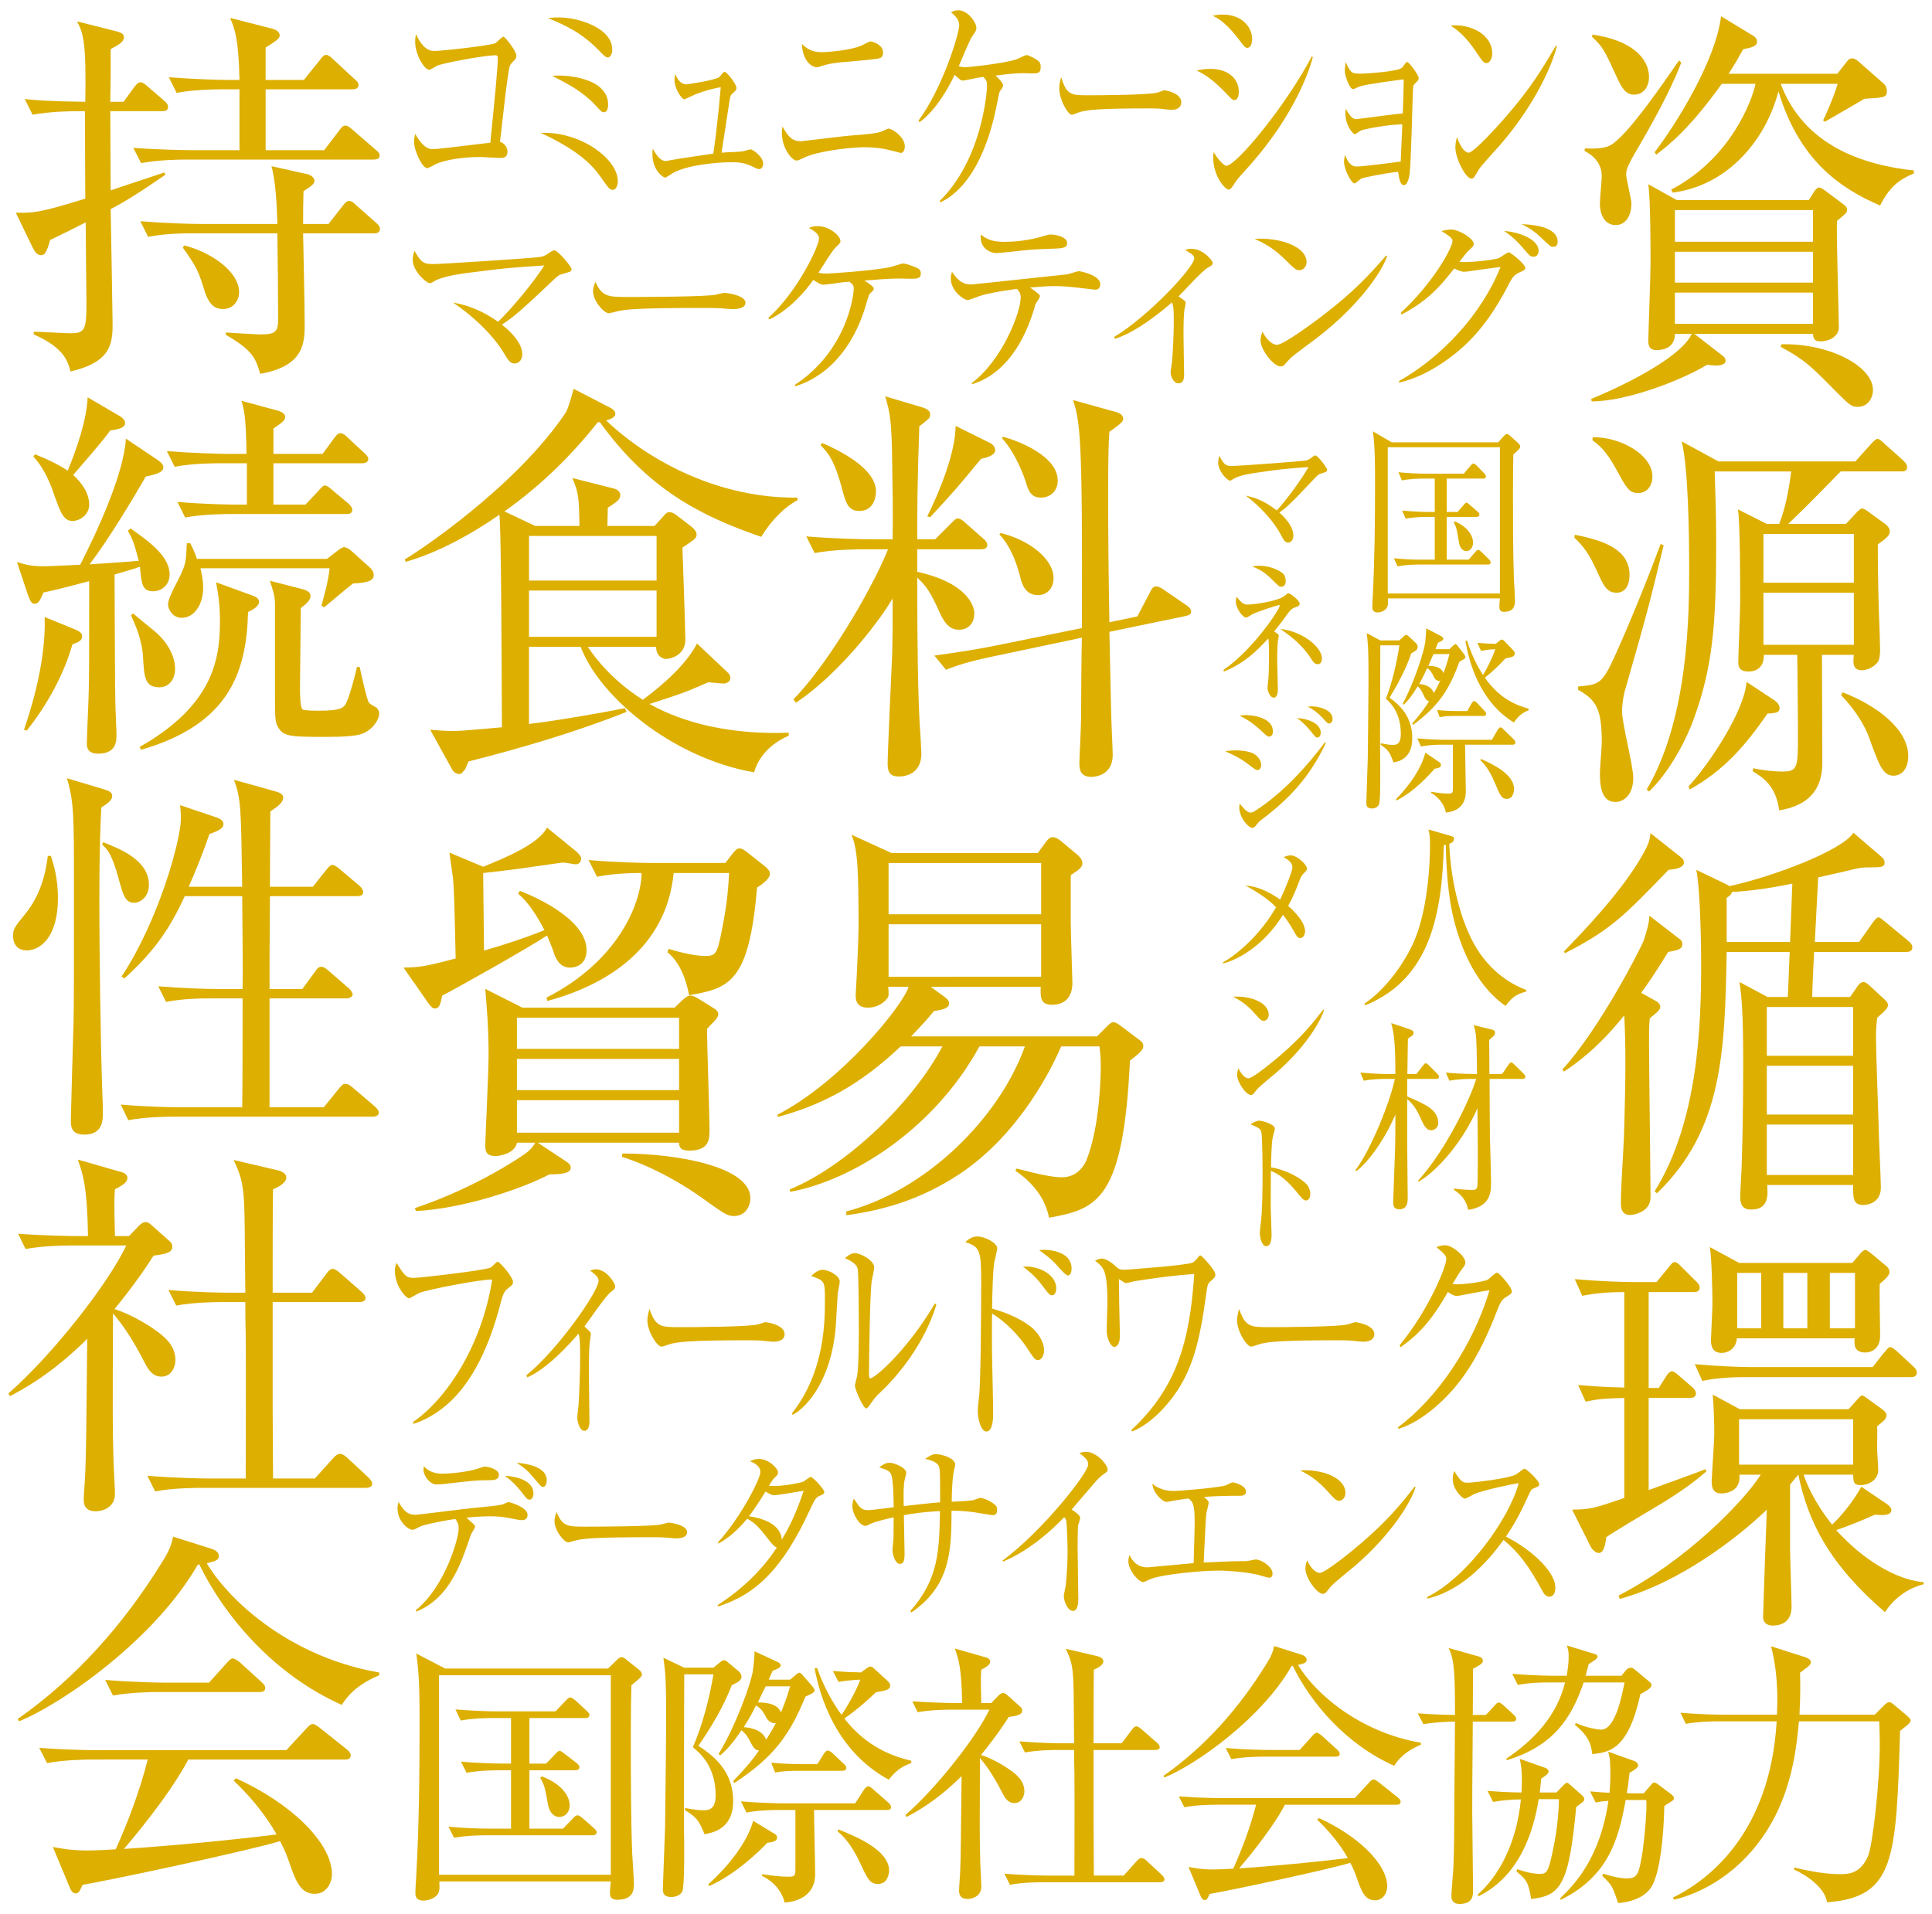 <?xml version="1.0" encoding="utf-8"?>
<!-- Generator: Adobe Illustrator 27.1.1, SVG Export Plug-In . SVG Version: 6.00 Build 0)  -->
<svg version="1.1" id="レイヤー_1" xmlns="http://www.w3.org/2000/svg" xmlns:xlink="http://www.w3.org/1999/xlink" x="0px"
	 y="0px" width="206.922px" height="205.041px" viewBox="0 0 206.922 205.041" style="enable-background:new 0 0 206.922 205.041;"
	 xml:space="preserve">
<style type="text/css">
	.st0{fill:#DDAF00;}
</style>
<g>
	<g>
		<g>
			<path class="st0" d="M67.623,180.512c-0.03,1.25-0.06,2.441-0.06,5.716c0,3.989,0,8.396,0.149,12.354
				c0.03,0.506,0.179,2.709,0.179,3.155c0,0.626,0,1.757-1.786,1.757c-0.744,0-0.774-0.417-0.774-0.804
				c0-0.179,0.06-1.013,0.089-1.161H47.052c0.03,0.715,0.03,0.863-0.06,1.131c-0.149,0.536-0.953,0.923-1.637,0.923
				c-0.745,0-0.864-0.416-0.864-0.804c0-0.506,0.06-1.31,0.089-1.815c0.298-5.358,0.357-10.747,0.357-16.136
				c0-2.798,0-5.537-0.357-7.71l3.096,1.607h17.445l0.923-0.894c0.179-0.178,0.357-0.327,0.536-0.327s0.328,0.119,0.536,0.298
				l1.31,1.042c0.149,0.119,0.328,0.298,0.328,0.536C68.754,179.589,68.486,179.797,67.623,180.512z M65.42,179.441H47.022v21.374
				H65.42V179.441z M63.426,196.588H52.143c-0.804,0-2.203,0.029-3.513,0.268l-0.595-1.19c1.518,0.148,3.037,0.208,4.584,0.208
				h2.114v-6.252h-1.25c-0.238,0-2.144,0-3.513,0.269l-0.596-1.191c2.352,0.209,4.466,0.209,4.585,0.209h0.774v-4.883h-1.875
				c-0.774,0-2.203,0.03-3.513,0.269l-0.565-1.191c1.518,0.119,3.037,0.209,4.555,0.209h6.163l1.072-1.132
				c0.148-0.148,0.327-0.357,0.506-0.357c0.149,0,0.417,0.209,0.536,0.298l1.221,1.132c0.119,0.119,0.298,0.268,0.298,0.446
				c0,0.298-0.298,0.327-0.447,0.327h-5.983v4.883h1.786l0.953-0.982c0.179-0.209,0.357-0.388,0.506-0.388
				c0.119,0,0.328,0.179,0.536,0.328l1.28,0.982c0.119,0.089,0.298,0.268,0.298,0.446c0,0.298-0.298,0.327-0.447,0.327h-4.912v6.252
				H60.3l1.042-1.071c0.208-0.238,0.357-0.357,0.506-0.357c0.179,0,0.387,0.179,0.536,0.298l1.22,1.071
				c0.119,0.119,0.298,0.268,0.298,0.446C63.902,196.558,63.604,196.588,63.426,196.588z M59.913,194.623
				c-0.685,0-1.102-0.626-1.22-1.311c-0.298-1.696-0.357-2.054-0.834-2.888l0.179-0.148c2.084,0.804,2.977,2.084,2.977,3.096
				C61.014,194.176,60.479,194.623,59.913,194.623z"/>
			<path class="st0" d="M76.409,178.637l0.655-0.536c0.179-0.149,0.328-0.269,0.477-0.269c0.148,0,0.387,0.179,0.506,0.298
				l1.102,0.923c0.119,0.119,0.268,0.328,0.268,0.536c0,0.357-0.268,0.565-1.042,0.923c-0.477,1.19-1.28,3.155-3.573,6.49
				c1.638,1.071,3.722,2.709,3.722,5.924c0,3.036-2.263,3.394-3.066,3.543c-0.625-1.459-0.744-1.727-2.114-2.59l0.03-0.209
				c1.042,0.179,1.518,0.238,1.935,0.238c0.565,0,1.34-0.06,1.34-1.607c0-3.156-1.757-4.585-2.441-5.15
				c1.042-2.411,1.756-5.15,2.203-7.8h-3.126c0,2.62-0.06,14.141-0.03,16.492c0.03,0.982,0.089,6.252-0.179,6.758
				c-0.208,0.388-0.655,0.596-1.19,0.596c-0.655,0-0.894-0.298-0.894-0.804c0-0.446,0.208-5.508,0.238-6.55
				c0.06-4.495,0.119-10.538,0.119-11.461c0-4.763-0.089-5.239-0.298-6.817l2.233,1.072H76.409z M75.873,201.827
				c2.412-2.174,4.228-4.704,4.793-6.788l2.352,1.43c0.119,0.06,0.208,0.179,0.208,0.356c0,0.328-0.268,0.477-1.042,0.566
				c-0.744,0.773-3.334,3.363-6.252,4.644L75.873,201.827z M76.974,187.865c1.875-3.097,3.483-7.621,3.662-8.901
				c0.119-0.863,0.179-1.638,0.179-2.084l2.382,1.102c0.149,0.06,0.417,0.208,0.417,0.417c0,0.179-0.208,0.327-0.863,0.565
				c-0.06,0.148-0.357,0.804-0.417,0.952h2.292l0.625-0.535c0.059-0.03,0.238-0.209,0.357-0.209c0.149,0,0.357,0.238,0.387,0.298
				l1.012,1.161c0.089,0.119,0.238,0.298,0.238,0.417c0,0.238-0.268,0.357-0.982,0.685c-1.697,4.168-3.453,6.52-7.621,9.259
				l-0.119-0.209c1.488-1.548,2.173-2.411,2.769-3.274c-0.477-0.06-0.655-0.417-0.893-0.863c-0.328-0.655-0.566-0.982-0.982-1.311
				c-1.131,1.668-1.697,2.174-2.292,2.71L76.974,187.865z M81.618,200.755c1.221,0.179,1.965,0.269,2.917,0.269
				c0.625,0,0.655-0.209,0.655-0.834v-6.311h-1.757c-0.536,0-2.054,0-3.483,0.268l-0.595-1.191c2.173,0.179,4.048,0.209,4.555,0.209
				h7.681l0.923-1.429c0.149-0.209,0.298-0.388,0.476-0.388c0.179,0,0.357,0.149,0.536,0.328l1.607,1.398
				c0.179,0.149,0.298,0.357,0.298,0.477c0,0.298-0.238,0.328-0.447,0.328h-7.799c0,1.071,0.119,5.864,0.119,6.847
				c0,2.59-2.322,3.007-3.274,3.066c-0.119-0.655-0.714-2.024-2.412-2.858V200.755z M83.107,184.561
				c-0.447,0.06-0.804-0.179-1.012-0.536c-0.357-0.654-0.566-1.042-1.131-1.34c-0.357,0.715-0.714,1.399-1.31,2.322
				c0.447,0.03,1.935,0.149,2.412,1.34C82.422,185.751,82.69,185.334,83.107,184.561z M82.005,180.631
				c-0.268,0.536-0.536,1.071-0.833,1.727c0.953,0,2.114,0.148,2.471,1.072c0.238-0.596,0.596-1.43,0.982-2.799H82.005z
				 M87.542,188.967l0.655-1.042c0.089-0.149,0.268-0.417,0.447-0.417s0.417,0.179,0.565,0.327l1.131,1.072
				c0.179,0.179,0.298,0.268,0.298,0.446c0,0.298-0.268,0.327-0.447,0.327h-4.704c-0.833,0-1.697,0.03-2.471,0.179l-0.417-1.042
				c1.638,0.149,3.007,0.149,3.245,0.149H87.542z M89.209,178.993c1.28,0.09,1.697,0.119,3.007,0.149l0.566-0.417
				c0.178-0.119,0.268-0.208,0.417-0.208c0.179,0,0.298,0.089,0.417,0.208l1.488,1.369c0.119,0.119,0.238,0.269,0.238,0.447
				c0,0.476-0.536,0.565-1.518,0.714c-1.072,1.042-2.203,1.995-3.394,2.828c2.471,3.156,5.329,4.079,7.175,4.525v0.238
				c-0.536,0.208-1.459,0.506-2.412,1.786c-5.656-3.066-7.383-8.901-7.949-11.938l0.268-0.029c0.298,0.834,1.042,2.857,2.62,5.031
				c0.357-0.536,1.548-2.411,1.995-3.781c-0.774,0.03-1.578,0.119-2.322,0.238L89.209,178.993z M89.805,195.962
				c1.846,0.745,5.418,2.203,5.418,4.406c0,0.179-0.089,1.429-1.161,1.429c-0.893,0-1.102-0.446-1.965-2.292
				c-1.012-2.173-1.965-2.977-2.411-3.364L89.805,195.962z"/>
			<path class="st0" d="M108.643,193.134c-0.685,0-1.012-0.565-1.25-1.012c-0.685-1.34-1.459-2.68-2.441-3.811
				c-0.03,7.889-0.03,8.752,0.03,10.926c0,0.446,0.119,2.44,0.119,2.828c0,1.102-1.012,1.34-1.459,1.34
				c-0.923,0-0.923-0.655-0.923-0.923c0-0.328,0.119-1.757,0.119-2.055c0.089-2.292,0.06-2.888,0.149-10.182
				c-2.739,2.739-5.001,3.9-5.895,4.377l-0.119-0.209c3.364-2.917,7.65-8.425,8.99-11.282h-4.168c-0.744,0-2.173,0.029-3.513,0.268
				l-0.565-1.161c2.024,0.149,4.138,0.179,4.555,0.179h0.774c-0.06-3.811-0.387-4.704-0.774-5.835l3.423,0.982
				c0.179,0.06,0.357,0.238,0.357,0.387c0,0.357-0.357,0.596-0.953,0.894c-0.06,0.833-0.06,0.893,0,3.572h1.072l0.744-0.774
				c0.208-0.208,0.357-0.297,0.536-0.297c0.179,0,0.298,0.119,0.477,0.268l1.34,1.19c0.148,0.119,0.208,0.269,0.208,0.417
				c0,0.446-0.476,0.565-1.429,0.685c-0.477,0.744-1.31,2.024-2.977,4.079c0.298,0.089,1.667,0.565,3.156,1.637
				c0.536,0.388,1.488,1.072,1.488,2.263C109.715,192.33,109.447,193.134,108.643,193.134z M124.272,201.618H111.68
				c-0.298,0-2.114,0-3.513,0.269l-0.596-1.191c2.084,0.179,4.317,0.209,4.585,0.209h2.917c0-3.037,0.03-7.859,0-10.896
				c-0.029-1.43-0.029-1.638-0.029-2.561h-1.757c-0.297,0-2.113,0-3.513,0.268l-0.595-1.19c1.995,0.179,4.048,0.208,4.584,0.208
				h1.28c0-0.506-0.03-2.471-0.03-2.977c-0.03-4.793-0.03-5.418-0.864-7.145l3.305,0.773c0.447,0.09,0.714,0.298,0.714,0.565
				c0,0.388-0.565,0.715-1.012,0.894c-0.03,0.744-0.03,6.639-0.03,7.889h3.007l1.102-1.458c0.179-0.238,0.298-0.357,0.477-0.357
				c0.148,0,0.327,0.119,0.565,0.327l1.637,1.429c0.179,0.149,0.298,0.328,0.298,0.477c0,0.208-0.238,0.298-0.447,0.298h-6.639
				v8.067l0.03,5.389h3.186l1.399-1.548c0.208-0.238,0.357-0.328,0.506-0.328s0.328,0.06,0.565,0.298l1.638,1.519
				c0.148,0.148,0.268,0.327,0.268,0.477C124.719,201.53,124.451,201.618,124.272,201.618z"/>
			<path class="st0" d="M149.321,189.145c-5.15-2.292-8.931-6.728-10.866-10.717l-0.119,0.03
				c-3.245,5.656-10.3,10.598-13.634,11.938l-0.089-0.179c4.465-3.126,8.097-7.264,10.955-11.878
				c0.685-1.072,0.774-1.489,0.893-2.024l3.007,0.952c0.149,0.06,0.477,0.209,0.477,0.506c0,0.357-0.298,0.417-0.923,0.566
				c1.816,3.036,6.549,7.204,13.158,8.335v0.209C151.137,187.329,150.065,187.954,149.321,189.145z M149.56,193.313h-11.938
				c-1.607,3.007-4.614,6.46-4.912,6.817c3.662-0.238,8.276-0.685,11.64-1.102c-0.179-0.327-1.161-2.113-3.275-4.108l0.179-0.178
				c4.079,1.846,7.324,4.853,7.324,7.353c0,0.477-0.328,1.459-1.31,1.459s-1.37-0.804-1.756-1.846
				c-0.357-1.042-0.477-1.369-0.893-2.173c-2.412,0.744-13.367,3.065-15.063,3.334c-0.179,0.387-0.268,0.654-0.536,0.654
				c-0.238,0-0.387-0.297-0.476-0.535l-1.25-3.007c0.655,0.119,1.34,0.268,2.649,0.268c0.625,0,1.221-0.029,2.144-0.089
				c0.982-2.203,1.816-4.406,2.441-6.848h-4.197c-0.685,0-2.173,0.03-3.483,0.269l-0.595-1.161c2.352,0.179,4.049,0.179,4.555,0.179
				h14.29l1.519-1.638c0.208-0.238,0.357-0.357,0.506-0.357s0.328,0.149,0.536,0.298l2.054,1.638
				c0.119,0.089,0.298,0.268,0.298,0.446C150.006,193.313,149.708,193.313,149.56,193.313z M143.04,188.163h-7.651
				c-0.744,0-2.173,0.029-3.513,0.268l-0.595-1.19c2.054,0.178,4.197,0.208,4.584,0.208h3.334l1.34-1.488
				c0.149-0.149,0.298-0.357,0.477-0.357c0.148,0,0.387,0.179,0.536,0.298l1.637,1.488c0.149,0.148,0.298,0.268,0.298,0.477
				C143.486,188.133,143.218,188.163,143.04,188.163z"/>
			<path class="st0" d="M161.938,184.411h-4.198c-0.06,6.521-0.06,7.949-0.06,9.765c0,1.311,0.089,7.115,0.089,8.307
				c0,0.535,0,1.458-1.458,1.458c-0.328,0-0.863-0.119-0.863-0.833c0-0.447,0.178-2.501,0.208-2.947
				c0.089-2.144,0.089-3.066,0.119-8.753c0.03-4.197,0.03-4.436,0.06-6.996c-1.072,0-2.322,0.09-3.394,0.269l-0.596-1.161
				c0.834,0.06,1.875,0.148,3.989,0.179c0-4.406-0.06-5.925-0.685-7.175l3.275,0.923c0.178,0.06,0.387,0.179,0.387,0.417
				c0,0.298-0.089,0.357-1.042,0.893c0,0.805-0.03,4.258-0.03,4.942h1.399l0.893-0.953c0.149-0.179,0.328-0.387,0.476-0.387
				c0.119,0,0.357,0.148,0.536,0.327l1.072,0.982c0.149,0.149,0.268,0.269,0.268,0.447
				C162.384,184.382,162.146,184.411,161.938,184.411z M168.815,193.551c-0.774,8.336-1.667,9.526-4.823,9.854
				c-0.298-1.668-0.387-1.995-1.578-2.947l0.089-0.238c1.37,0.476,2.144,0.506,2.382,0.506c0.774,0,0.953-0.179,1.429-2.501
				c0.208-0.982,0.596-2.917,0.655-5.507h-2.173c-0.566,3.572-2.084,8.246-6.43,10.39l-0.119-0.149
				c2.232-1.965,4.167-5.388,4.644-10.211c-0.953,0-2.054,0.09-2.977,0.268l-0.595-1.19c1.101,0.09,1.965,0.149,3.632,0.179
				c0.149-2.263-0.089-3.155-0.179-3.603l2.709,0.953c0.268,0.089,0.387,0.268,0.387,0.417c0,0.238-0.655,0.654-0.804,0.744
				c-0.06,0.565-0.06,0.804-0.149,1.488h1.786l0.714-0.744c0.208-0.208,0.298-0.298,0.417-0.298s0.268,0.148,0.387,0.268
				l1.221,1.072c0.119,0.119,0.238,0.238,0.238,0.417C169.678,192.926,169.589,192.986,168.815,193.551z M175.691,181.465
				c-1.31,6.013-3.364,6.222-5.15,6.43c-0.149-1.012-0.268-1.815-1.875-3.155l0.119-0.179c1.131,0.536,2.471,0.715,2.679,0.715
				c1.518,0,2.203-3.424,2.53-5.062h-4.376c-1.28,3.722-3.156,6.788-8.247,8.336l-0.03-0.179c2.977-1.995,5.418-4.614,6.282-8.157
				h-1.548c-0.745,0-2.173,0-3.513,0.269l-0.595-1.191c2.054,0.179,4.167,0.209,4.584,0.209h1.25
				c0.119-0.745,0.208-1.37,0.208-2.084c0-0.626-0.089-0.863-0.208-1.161l3.036,0.923c0.119,0.029,0.268,0.119,0.268,0.298
				s-0.476,0.476-0.953,0.773c-0.179,0.715-0.238,0.923-0.327,1.251h3.84l0.476-0.596c0.149-0.179,0.357-0.268,0.506-0.268
				c0.179,0,0.268,0.059,0.417,0.178l1.578,1.311c0.119,0.089,0.238,0.208,0.238,0.387
				C176.882,180.839,176.138,181.227,175.691,181.465z M178.877,193.045c-0.268,0.148-0.417,0.268-0.625,0.417
				c-0.06,3.126-0.447,7.145-1.37,8.633c-0.179,0.298-0.953,1.519-3.572,1.757c-0.625-1.846-0.655-1.905-1.697-2.918l0.089-0.238
				c1.518,0.507,2.381,0.507,2.53,0.507c1.191,0,1.28-0.536,1.637-2.501c0.208-1.28,0.566-4.882,0.447-5.895h-2.203
				c-0.774,4.316-1.905,8.187-6.937,10.688l-0.089-0.148c1.697-1.608,4.317-4.496,5.18-10.449c-0.655,0.029-1.012,0.118-1.37,0.178
				l-0.595-1.19c1.012,0.09,1.459,0.119,2.084,0.148c0.03-0.297,0.089-1.041,0.089-2.173c0-1.429-0.119-1.815-0.238-2.232
				l2.828,1.012c0.238,0.09,0.387,0.298,0.387,0.447c0,0.327-0.774,0.714-0.923,0.804c-0.119,1.102-0.179,1.607-0.298,2.173
				c0.238,0.029,0.357,0.029,0.655,0.029h1.161l0.744-0.863c0.119-0.148,0.268-0.297,0.357-0.297c0.119,0,0.298,0.089,0.446,0.208
				l1.429,1.071c0.119,0.09,0.268,0.269,0.268,0.388C179.294,192.807,179.085,192.926,178.877,193.045z"/>
			<path class="st0" d="M200.794,183.667l1.042-1.042c0.149-0.148,0.328-0.297,0.506-0.297c0.149,0,0.268,0.089,0.387,0.178
				l1.489,1.251c0.148,0.148,0.417,0.357,0.417,0.536c0,0.148-0.149,0.297-0.238,0.387c-0.119,0.119-0.655,0.536-0.893,0.714
				c-0.417,13.725-0.536,17.833-7.829,18.368c-0.179-1.488-2.114-2.888-3.543-3.513l0.06-0.208c0.804,0.208,3.007,0.714,4.853,0.714
				c1.072,0,2.233-0.119,3.037-1.965c0.476-1.131,1.25-7.799,1.25-11.967c0-0.655-0.03-1.876-0.06-2.441h-8.604
				c-0.238,2.769-0.715,6.52-2.501,10.062c-2.203,4.405-6.073,7.829-10.866,9.05l-0.119-0.238
				c4.138-2.024,10.419-7.204,11.104-18.874h-6.222c-0.774,0-2.203,0.029-3.513,0.268l-0.565-1.19
				c2.441,0.208,4.198,0.208,4.555,0.208h5.775c0.179-3.93-0.298-5.924-0.625-7.323l3.632,1.161c0.089,0.03,0.625,0.208,0.625,0.506
				s-0.119,0.388-1.161,1.161c0.029,0.953,0.059,2.382-0.06,4.495H200.794z"/>
		</g>
	</g>
	<g>
		<g>
			<path class="st0" d="M17.37,11.907H11.81l0.042,8.487c0.92-0.334,4.934-1.63,5.77-1.923l0.083,0.251
				c-3.261,2.258-4.808,3.136-5.853,3.679c0.042,1.506,0.209,12.209,0.209,12.418c0,2.257-0.418,4.014-4.516,4.975
				c-0.25-1.045-0.669-2.55-3.93-3.972V35.53c0.627,0,3.345,0.168,3.93,0.168c1.547,0,1.714-0.377,1.714-3.178
				c0-1.38-0.083-7.442-0.083-8.696c-0.627,0.334-3.261,1.631-3.805,1.881c-0.376,1.297-0.543,1.631-1.003,1.631
				c-0.376,0-0.669-0.418-0.836-0.752l-1.839-3.805c1.672,0.041,2.383,0.083,7.442-1.506l-0.042-9.365H8.423
				c-1.045,0-3.052,0.042-4.933,0.377l-0.836-1.673c1.212,0.126,2.76,0.251,6.48,0.293c0.125-6.606-0.251-7.358-0.878-8.613
				l4.306,1.088c0.418,0.125,0.711,0.25,0.711,0.627c0,0.46-0.501,0.752-1.421,1.254v3.052c0,0.377-0.042,2.217-0.042,2.593h1.421
				l1.129-1.547c0.293-0.377,0.46-0.544,0.669-0.544c0.251,0,0.46,0.167,0.752,0.418l1.84,1.589
				c0.209,0.167,0.376,0.376,0.376,0.627C17.998,11.866,17.663,11.907,17.37,11.907z M39.989,17.092H20.004
				c-1.045,0-3.052,0.042-4.892,0.376l-0.836-1.63c2.843,0.209,5.812,0.251,6.397,0.251h4.975V9.567h-1.84
				c-1.045,0-3.052,0.042-4.892,0.376l-0.836-1.672c2.634,0.209,5.268,0.292,6.396,0.292h1.171c-0.083-4.39-0.502-5.477-1.003-6.647
				l4.557,1.171c0.46,0.125,0.752,0.418,0.752,0.669s0,0.418-1.505,1.338v3.47h4.097l1.714-2.132
				c0.334-0.418,0.418-0.544,0.669-0.544c0.209,0,0.418,0.126,0.752,0.46l2.299,2.133C38.233,8.689,38.4,8.856,38.4,9.107
				c0,0.376-0.376,0.46-0.627,0.46H28.45v6.522h6.271l1.588-2.091c0.251-0.335,0.418-0.544,0.669-0.544
				c0.251,0,0.418,0.126,0.753,0.418l2.508,2.175c0.209,0.167,0.418,0.334,0.418,0.627C40.658,17.05,40.282,17.092,39.989,17.092z
				 M40.073,24.994h-7.609c0.042,1.505,0.167,8.278,0.167,9.657c0,2.007,0,4.558-4.766,5.394c-0.46-1.589-0.752-2.509-3.679-4.181
				v-0.251c0.585,0.042,3.178,0.209,3.721,0.209c1.672,0,1.881-0.334,1.881-1.714c0-2.551-0.042-6.647-0.083-9.114h-8.905
				c-1.045,0-3.052,0-4.934,0.376l-0.836-1.673c2.634,0.21,5.226,0.293,6.439,0.293h8.236c-0.042-1.798-0.167-4.557-0.627-6.188
				l3.93,0.878c0.292,0.084,0.669,0.376,0.669,0.669c0,0.376-0.334,0.585-1.171,1.129c-0.042,1.38-0.042,2.3-0.042,3.512h2.717
				l1.547-1.965c0.292-0.376,0.459-0.502,0.669-0.502c0.209,0,0.418,0.126,0.71,0.418l2.174,1.924
				c0.334,0.292,0.418,0.46,0.418,0.669C40.7,24.91,40.365,24.994,40.073,24.994z M23.893,33.105c-0.753,0-1.463-0.334-1.965-1.881
				c-0.585-1.924-0.836-2.635-2.341-4.683l0.125-0.251c2.634,0.627,5.895,2.676,5.895,5.017
				C25.606,32.144,25.021,33.105,23.893,33.105z"/>
			<path class="st0" d="M16.409,63.335c-1.171,0-1.254-0.753-1.421-2.635c-0.502,0.209-2.049,0.627-2.718,0.837
				c0.042,8.654,0.042,11.915,0.083,13.588c0,0.585,0.125,3.094,0.125,3.595c0,0.628,0,2.008-1.965,2.008
				c-1.087,0-1.212-0.628-1.212-1.046c0-0.92,0.209-5.017,0.209-5.854c0.042-2.341,0.042-3.261,0.042-11.581
				c-2.968,0.795-4.055,1.046-4.892,1.213c-0.376,0.878-0.543,1.213-0.961,1.213c-0.292,0-0.46-0.251-0.711-0.962l-1.17-3.512
				c0.71,0.209,1.379,0.46,2.801,0.46c0.543,0,3.219-0.126,3.972-0.168c1.881-3.679,4.683-9.783,4.892-13.504l3.178,2.132
				c0.501,0.335,0.836,0.586,0.836,0.92c0,0.544-0.71,0.753-1.881,1.004c-1.547,2.676-4.014,6.772-6.021,9.406
				c0.585-0.041,3.345-0.209,5.268-0.376c-0.502-1.923-0.669-2.341-1.171-3.219l0.293-0.251c1.881,1.338,4.181,2.927,4.181,4.934
				C18.165,62.749,17.203,63.335,16.409,63.335z M7.754,69.021c-0.794,2.885-2.55,6.313-4.892,9.24L2.57,78.177
				c0.418-1.296,2.383-6.814,2.216-12.083l3.178,1.296c0.627,0.251,0.836,0.46,0.836,0.795C8.799,68.645,8.298,68.812,7.754,69.021z
				 M11.81,46.11c-0.794,1.045-1.003,1.338-3.972,4.766c0.878,0.795,1.714,1.924,1.714,3.178c0,1.171-1.129,1.756-1.756,1.756
				c-1.003,0-1.338-0.961-2.007-2.843c-0.209-0.669-0.961-2.76-2.216-4.056l0.167-0.251c1.463,0.586,2.425,1.046,3.512,1.756
				c0.961-2.299,2.049-5.477,2.132-7.859l3.428,2.007c0.209,0.125,0.585,0.376,0.585,0.752C13.398,45.733,12.98,45.943,11.81,46.11z
				 M17.078,73.619c-1.589,0-1.63-1.129-1.756-3.177c-0.084-1.84-0.794-3.429-1.296-4.558l0.251-0.167
				c0.334,0.293,0.502,0.46,2.216,1.84c1.045,0.836,2.258,2.383,2.258,4.097C18.75,72.783,18.081,73.619,17.078,73.619z
				 M26.568,65.551c-0.167,6.647-2.174,12.082-11.456,14.758l-0.167-0.292c7.902-4.474,8.613-9.449,8.613-13.463
				c0-1.798-0.209-3.136-0.418-4.181l3.68,1.338c0.543,0.209,0.919,0.334,0.919,0.752C27.739,64.965,27.028,65.341,26.568,65.551z
				 M38.776,49.621h-9.491v4.432h3.429l1.421-1.505c0.209-0.251,0.46-0.544,0.669-0.544c0.251,0,0.543,0.293,0.752,0.46l1.798,1.506
				c0.209,0.167,0.376,0.459,0.376,0.627c0,0.418-0.334,0.46-0.627,0.46H24.771c-0.418,0-3.01,0-4.934,0.376l-0.836-1.673
				c2.759,0.251,5.644,0.293,6.438,0.293h1.003v-4.432H23.6c-0.376,0-2.968,0-4.892,0.376l-0.836-1.672
				c2.759,0.209,5.644,0.293,6.396,0.293h2.132c-0.042-4.056-0.292-4.893-0.543-5.687l3.847,1.045
				c0.543,0.126,0.836,0.418,0.836,0.628c0,0.459-0.292,0.627-1.254,1.296v2.718h5.268l1.254-1.715
				c0.167-0.209,0.376-0.502,0.627-0.502c0.293,0,0.585,0.251,0.752,0.419l1.84,1.714c0.209,0.209,0.418,0.376,0.418,0.627
				C39.445,49.537,39.069,49.621,38.776,49.621z M37.815,62.498c-0.878,0.669-2.216,1.84-3.094,2.551l-0.293-0.167
				c0.251-0.92,0.711-2.509,0.878-4.014H21.468c0.083,0.418,0.292,1.129,0.292,2.09c0,1.798-0.961,3.22-2.299,3.22
				c-1.004,0-1.463-0.962-1.463-1.422c0-0.502,0.418-1.296,0.585-1.672c1.338-2.593,1.338-2.593,1.422-4.892h0.376
				c0.334,0.669,0.46,0.961,0.711,1.672h13.922l1.254-0.962c0.167-0.125,0.418-0.292,0.585-0.292c0.209,0,0.585,0.209,0.752,0.376
				l2.048,1.84c0.209,0.209,0.376,0.46,0.376,0.752C40.031,62.122,39.613,62.415,37.815,62.498z M39.654,78.093
				c-0.71,0.544-1.212,0.837-4.599,0.837c-3.763,0-4.641,0-5.227-0.962c-0.376-0.586-0.376-1.004-0.376-3.763v-9.491
				c0-0.92-0.251-1.547-0.543-2.508l3.554,0.919c0.585,0.168,0.794,0.419,0.794,0.711c0,0.502-0.502,0.878-1.045,1.296
				c0,1.38-0.083,7.317-0.083,8.529c0,0.586,0,2.133,0.292,2.342c0.209,0.125,1.505,0.125,1.798,0.125
				c2.341,0,2.634-0.334,2.885-0.878c0.418-0.92,0.92-2.885,1.129-3.805h0.292c0.125,0.585,0.753,3.512,1.004,3.847
				c0.083,0.125,0.752,0.46,0.836,0.543c0.167,0.168,0.251,0.419,0.251,0.586C40.616,76.964,40.156,77.675,39.654,78.093z"/>
			<path class="st0" d="M2.862,101.8c-1.338,0-1.463-1.171-1.463-1.505c0-0.795,0.167-1.004,1.296-2.384
				c2.007-2.467,2.299-5.31,2.425-6.229h0.334c0.292,0.92,0.752,2.384,0.752,4.516C6.207,100.253,4.409,101.8,2.862,101.8z
				 M10.848,86.497c-0.083,1.798-0.209,4.223-0.209,9.909c0,5.017,0.125,15.47,0.334,21.071c0.042,0.711,0.042,1.548,0.042,1.757
				c0,0.71,0,2.299-1.965,2.299c-1.38,0-1.463-0.794-1.463-1.547c0-0.292,0.251-9.49,0.292-10.536
				c0.042-0.836,0.042-8.821,0.042-10.243v-4.181c0-7.692,0-9.114-0.752-11.664l4.055,1.212c0.543,0.167,0.794,0.335,0.794,0.711
				C12.019,85.703,11.517,86.079,10.848,86.497z M14.36,96.699c-0.961,0-1.17-0.837-1.672-2.634
				c-0.71-2.635-1.254-3.178-1.756-3.596l0.125-0.251c1.798,0.711,4.892,1.923,4.892,4.557
				C15.949,96.031,15.071,96.699,14.36,96.699z M39.947,119.611H18.667c-0.543,0-2.885,0-4.934,0.376l-0.794-1.672
				c2.759,0.251,5.644,0.292,6.397,0.292h6.605c0.042-1.839,0.042-9.992,0.042-11.664h-3.261c-1.045,0-3.052,0-4.934,0.376
				l-0.836-1.672c2.592,0.209,5.185,0.292,6.438,0.292h2.592c0.042-2.801,0-3.512-0.042-9.95h-6.146
				c-1.505,3.219-3.01,5.686-6.48,8.821l-0.293-0.209c4.014-6.062,6.355-14.675,6.355-16.933c0-0.167,0-0.543-0.083-1.421
				l3.972,1.338c0.334,0.125,0.669,0.334,0.669,0.71c0,0.377-0.418,0.669-1.505,1.046c-0.752,2.174-1.38,3.721-2.216,5.644h5.728
				c-0.125-8.445-0.125-9.406-0.878-11.455l4.348,1.212c0.46,0.126,0.92,0.293,0.92,0.669c0,0.544-0.502,0.92-1.38,1.506
				c0,0.878-0.042,6.605-0.042,8.068h4.599l1.463-1.839c0.251-0.335,0.46-0.502,0.627-0.502c0.167,0,0.46,0.167,0.752,0.418
				l2.174,1.84c0.209,0.167,0.376,0.46,0.376,0.669c0,0.292-0.292,0.418-0.627,0.418H28.91c-0.042,5.979-0.042,6.647-0.042,9.95
				h3.512l1.379-1.881c0.251-0.377,0.418-0.502,0.669-0.502c0.209,0,0.418,0.125,0.752,0.418l2.174,1.882
				c0.209,0.167,0.418,0.501,0.418,0.669c0,0.25-0.376,0.418-0.627,0.418h-8.278v11.664h5.812l1.589-1.965
				c0.376-0.46,0.501-0.543,0.71-0.543c0.167,0,0.418,0.041,0.92,0.501l2.258,1.924c0.209,0.209,0.418,0.418,0.418,0.669
				S40.282,119.611,39.947,119.611z"/>
			<path class="st0" d="M17.287,147.457c-0.961,0-1.421-0.795-1.756-1.422c-0.962-1.881-2.049-3.763-3.428-5.352
				c-0.042,11.08-0.042,12.292,0.042,15.344c0,0.628,0.167,3.429,0.167,3.973c0,1.547-1.422,1.881-2.049,1.881
				c-1.296,0-1.296-0.92-1.296-1.296c0-0.46,0.167-2.467,0.167-2.885c0.125-3.22,0.083-4.056,0.209-14.299
				c-3.846,3.847-7.024,5.477-8.278,6.146l-0.167-0.293c4.725-4.098,10.745-11.832,12.626-15.846H7.67
				c-1.045,0-3.052,0.042-4.933,0.376l-0.794-1.63c2.843,0.209,5.811,0.25,6.396,0.25h1.087c-0.084-5.352-0.544-6.605-1.087-8.194
				l4.808,1.38c0.251,0.084,0.502,0.334,0.502,0.543c0,0.502-0.502,0.837-1.338,1.255c-0.084,1.171-0.084,1.254,0,5.017h1.505
				l1.045-1.087c0.292-0.292,0.501-0.418,0.752-0.418s0.418,0.167,0.669,0.376l1.881,1.673c0.209,0.167,0.292,0.376,0.292,0.585
				c0,0.627-0.669,0.795-2.007,0.962c-0.669,1.045-1.839,2.843-4.181,5.728c0.418,0.126,2.341,0.795,4.432,2.3
				c0.753,0.544,2.091,1.505,2.091,3.178C18.792,146.328,18.416,147.457,17.287,147.457z M39.236,159.372H21.551
				c-0.418,0-2.969,0-4.934,0.377l-0.836-1.673c2.927,0.251,6.062,0.293,6.439,0.293h4.097c0-4.265,0.042-11.038,0-15.302
				c-0.042-2.007-0.042-2.3-0.042-3.596h-2.467c-0.418,0-2.968,0-4.933,0.376l-0.836-1.673c2.801,0.251,5.686,0.293,6.438,0.293
				h1.798c0-0.711-0.042-3.47-0.042-4.181c-0.042-6.731-0.042-7.609-1.212-10.034l4.641,1.087c0.627,0.126,1.003,0.418,1.003,0.794
				c0,0.544-0.794,1.004-1.421,1.255c-0.042,1.045-0.042,9.323-0.042,11.079h4.223l1.547-2.049c0.251-0.334,0.418-0.501,0.669-0.501
				c0.209,0,0.46,0.167,0.794,0.46l2.3,2.007c0.25,0.209,0.418,0.46,0.418,0.669c0,0.292-0.334,0.418-0.627,0.418h-9.323v11.33
				l0.042,7.567h4.474l1.965-2.174c0.292-0.335,0.502-0.46,0.711-0.46s0.46,0.083,0.794,0.418l2.3,2.132
				c0.209,0.209,0.376,0.46,0.376,0.669C39.863,159.247,39.487,159.372,39.236,159.372z"/>
			<path class="st0" d="M36.603,182.62c-7.233-3.22-12.543-9.449-15.26-15.051l-0.167,0.041
				c-4.557,7.944-14.466,14.885-19.148,16.766l-0.125-0.251c6.271-4.39,11.372-10.201,15.386-16.682
				c0.961-1.505,1.087-2.091,1.254-2.843l4.223,1.338c0.209,0.083,0.669,0.293,0.669,0.711c0,0.501-0.418,0.585-1.296,0.794
				c2.55,4.265,9.198,10.118,18.479,11.707v0.292C39.153,180.07,37.647,180.948,36.603,182.62z M36.937,188.474H20.171
				c-2.258,4.223-6.48,9.072-6.898,9.574c5.143-0.335,11.623-0.962,16.347-1.547c-0.25-0.46-1.63-2.969-4.599-5.77l0.25-0.251
				c5.728,2.592,10.285,6.814,10.285,10.326c0,0.669-0.46,2.049-1.839,2.049c-1.38,0-1.923-1.129-2.467-2.592
				c-0.502-1.464-0.669-1.923-1.254-3.052c-3.387,1.045-18.772,4.306-21.155,4.683c-0.251,0.543-0.376,0.919-0.752,0.919
				c-0.335,0-0.544-0.418-0.669-0.752l-1.756-4.223c0.92,0.167,1.881,0.376,3.721,0.376c0.878,0,1.714-0.042,3.01-0.125
				c1.379-3.095,2.55-6.188,3.428-9.616H9.928c-0.961,0-3.052,0.042-4.892,0.376L4.2,187.219c3.303,0.251,5.686,0.251,6.397,0.251
				h20.068l2.132-2.299c0.292-0.335,0.501-0.502,0.711-0.502c0.209,0,0.459,0.209,0.752,0.418l2.885,2.3
				c0.167,0.125,0.418,0.376,0.418,0.627C37.564,188.474,37.146,188.474,36.937,188.474z M27.781,181.24H17.036
				c-1.045,0-3.052,0.042-4.933,0.376l-0.836-1.672c2.885,0.251,5.895,0.293,6.438,0.293h4.683l1.881-2.091
				c0.209-0.209,0.418-0.502,0.669-0.502c0.209,0,0.544,0.251,0.753,0.418l2.299,2.091c0.209,0.209,0.418,0.376,0.418,0.669
				C28.408,181.198,28.032,181.24,27.781,181.24z"/>
		</g>
	</g>
	<g>
		<g>
			<path class="st0" d="M162.083,48.69c-0.02,0.917-0.039,1.789-0.039,4.189c0,2.924,0,6.153,0.097,9.056
				c0.019,0.371,0.116,1.985,0.116,2.312c0,0.459,0,1.288-1.166,1.288c-0.486,0-0.505-0.306-0.505-0.59
				c0-0.131,0.039-0.741,0.058-0.851h-11.994c0.019,0.523,0.019,0.633-0.039,0.829c-0.097,0.393-0.622,0.677-1.069,0.677
				c-0.486,0-0.563-0.306-0.563-0.59c0-0.37,0.039-0.96,0.058-1.331c0.194-3.927,0.233-7.877,0.233-11.826
				c0-2.051,0-4.059-0.233-5.651l2.022,1.179h11.392l0.603-0.655c0.117-0.131,0.233-0.239,0.35-0.239s0.214,0.087,0.35,0.218
				l0.855,0.764c0.097,0.087,0.214,0.218,0.214,0.393C162.822,48.014,162.647,48.166,162.083,48.69z M160.645,47.905h-12.014v15.667
				h12.014V47.905z M159.343,60.473h-7.368c-0.525,0-1.439,0.021-2.294,0.196l-0.389-0.873c0.992,0.109,1.983,0.153,2.994,0.153
				h1.38v-4.582h-0.816c-0.155,0-1.399,0-2.294,0.196l-0.389-0.873c1.536,0.152,2.916,0.152,2.994,0.152h0.505v-3.578h-1.225
				c-0.505,0-1.438,0.021-2.294,0.196l-0.369-0.873c0.991,0.088,1.983,0.153,2.974,0.153h4.024l0.7-0.829
				c0.097-0.109,0.214-0.263,0.33-0.263c0.097,0,0.272,0.153,0.35,0.219l0.797,0.829c0.078,0.087,0.194,0.196,0.194,0.327
				c0,0.219-0.194,0.24-0.292,0.24h-3.907v3.578h1.167l0.622-0.72c0.117-0.152,0.233-0.284,0.331-0.284
				c0.078,0,0.213,0.132,0.35,0.24l0.836,0.721c0.078,0.065,0.194,0.196,0.194,0.327c0,0.218-0.194,0.24-0.292,0.24h-3.208v4.582
				h2.352l0.681-0.786c0.136-0.174,0.233-0.262,0.331-0.262c0.116,0,0.252,0.131,0.35,0.219l0.797,0.785
				c0.078,0.087,0.195,0.196,0.195,0.327C159.654,60.451,159.459,60.473,159.343,60.473z M157.049,59.032
				c-0.447,0-0.719-0.458-0.797-0.96c-0.194-1.243-0.233-1.506-0.544-2.116l0.117-0.109c1.36,0.589,1.944,1.527,1.944,2.27
				C157.768,58.705,157.418,59.032,157.049,59.032z"/>
			<path class="st0" d="M149.875,68.597l0.428-0.394c0.117-0.108,0.214-0.196,0.311-0.196s0.252,0.131,0.331,0.219l0.719,0.676
				c0.078,0.088,0.175,0.24,0.175,0.394c0,0.262-0.175,0.414-0.681,0.676c-0.311,0.873-0.835,2.313-2.333,4.757
				c1.069,0.786,2.43,1.986,2.43,4.343c0,2.226-1.478,2.487-2.002,2.597c-0.408-1.069-0.486-1.266-1.38-1.898l0.02-0.153
				c0.68,0.131,0.991,0.175,1.264,0.175c0.369,0,0.875-0.044,0.875-1.179c0-2.312-1.147-3.359-1.594-3.774
				c0.68-1.768,1.147-3.774,1.438-5.717h-2.041c0,1.92-0.039,10.364-0.02,12.088c0.02,0.721,0.058,4.583-0.117,4.953
				c-0.136,0.284-0.428,0.437-0.778,0.437c-0.427,0-0.583-0.218-0.583-0.589c0-0.327,0.136-4.037,0.156-4.801
				c0.039-3.295,0.078-7.724,0.078-8.4c0-3.491-0.059-3.841-0.194-4.997l1.458,0.786H149.875z M149.525,85.594
				c1.575-1.593,2.761-3.447,3.13-4.975l1.536,1.048c0.078,0.043,0.136,0.131,0.136,0.262c0,0.239-0.175,0.349-0.681,0.414
				c-0.486,0.567-2.177,2.466-4.082,3.404L149.525,85.594z M150.245,75.361c1.225-2.27,2.274-5.586,2.391-6.524
				c0.078-0.633,0.117-1.199,0.117-1.527l1.555,0.808c0.097,0.044,0.272,0.153,0.272,0.306c0,0.131-0.136,0.24-0.564,0.414
				c-0.039,0.109-0.233,0.59-0.272,0.698h1.497l0.408-0.393c0.039-0.021,0.156-0.152,0.233-0.152c0.097,0,0.233,0.175,0.252,0.218
				l0.661,0.852c0.059,0.087,0.156,0.218,0.156,0.305c0,0.175-0.175,0.263-0.642,0.502c-1.108,3.056-2.255,4.779-4.977,6.786
				l-0.078-0.152c0.972-1.135,1.419-1.768,1.808-2.4c-0.311-0.044-0.428-0.306-0.583-0.633c-0.214-0.479-0.37-0.72-0.642-0.96
				c-0.739,1.222-1.108,1.593-1.497,1.985L150.245,75.361z M153.277,84.809c0.797,0.131,1.283,0.196,1.905,0.196
				c0.408,0,0.428-0.152,0.428-0.61v-4.626h-1.147c-0.35,0-1.341,0-2.274,0.196l-0.389-0.873c1.419,0.131,2.644,0.152,2.975,0.152
				h5.015l0.603-1.047c0.097-0.152,0.195-0.284,0.311-0.284c0.117,0,0.233,0.109,0.35,0.24l1.05,1.025
				c0.117,0.109,0.194,0.263,0.194,0.35c0,0.218-0.155,0.24-0.292,0.24h-5.093c0,0.785,0.078,4.298,0.078,5.019
				c0,1.898-1.516,2.203-2.138,2.247c-0.078-0.479-0.467-1.483-1.575-2.095V84.809z M154.25,72.939
				c-0.292,0.044-0.525-0.131-0.661-0.393c-0.233-0.48-0.369-0.764-0.739-0.982c-0.233,0.524-0.466,1.026-0.855,1.702
				c0.292,0.022,1.264,0.109,1.575,0.982C153.802,73.812,153.977,73.506,154.25,72.939z M153.53,70.059
				c-0.175,0.393-0.35,0.785-0.544,1.266c0.622,0,1.38,0.108,1.613,0.785c0.156-0.437,0.389-1.047,0.642-2.051H153.53z
				 M157.146,76.168l0.428-0.764c0.058-0.109,0.175-0.306,0.292-0.306s0.272,0.131,0.369,0.24l0.739,0.785
				c0.117,0.131,0.194,0.196,0.194,0.327c0,0.219-0.175,0.24-0.292,0.24h-3.071c-0.544,0-1.108,0.022-1.614,0.131l-0.272-0.764
				c1.069,0.109,1.963,0.109,2.119,0.109H157.146z M158.234,68.859c0.836,0.065,1.108,0.087,1.963,0.108l0.37-0.305
				c0.117-0.088,0.175-0.153,0.272-0.153c0.117,0,0.194,0.065,0.272,0.153l0.972,1.004c0.078,0.087,0.156,0.196,0.156,0.327
				c0,0.349-0.35,0.414-0.992,0.523c-0.7,0.764-1.438,1.462-2.216,2.073c1.613,2.312,3.479,2.989,4.685,3.316v0.175
				c-0.35,0.152-0.952,0.37-1.574,1.309c-3.694-2.247-4.821-6.524-5.19-8.75l0.175-0.021c0.194,0.611,0.68,2.095,1.71,3.688
				c0.233-0.393,1.011-1.768,1.303-2.771c-0.505,0.022-1.03,0.088-1.517,0.175L158.234,68.859z M158.623,81.296
				c1.206,0.545,3.538,1.614,3.538,3.229c0,0.131-0.058,1.047-0.758,1.047c-0.583,0-0.719-0.327-1.283-1.68
				c-0.661-1.593-1.283-2.183-1.575-2.466L158.623,81.296z"/>
			<path class="st0" d="M163.444,106.221c-1.167,0.284-1.594,0.742-2.197,1.527c-2.391-1.658-3.985-4.386-4.977-7.331
				c-0.661-1.942-1.322-4.583-1.419-9.929c-0.078,0.022-0.117,0.022-0.214,0.044c-0.194,7.419-1.478,14.336-8.417,17.15
				l-0.078-0.175c2.372-1.593,4.393-4.56,5.307-6.677c1.399-3.251,1.71-7.877,1.71-10.32c0-1.048-0.078-1.31-0.175-1.659
				l2.352,0.677c0.331,0.088,0.389,0.131,0.389,0.306c0,0.349-0.311,0.48-0.505,0.546c0.136,3.796,1.167,8.379,2.975,11.28
				c1.885,2.989,4.296,3.993,5.268,4.386L163.444,106.221z"/>
			<path class="st0" d="M153.822,115.568h-3.11v1.877c1.963,0.851,3.324,1.418,3.324,2.858c0,0.479-0.408,0.764-0.719,0.764
				c-0.583,0-0.816-0.502-1.244-1.462s-0.875-1.462-1.361-1.877v4.539c0,1.68,0.058,4.386,0.058,6.065c0,0.327,0,1.2-0.894,1.2
				c-0.661,0-0.661-0.437-0.661-0.851c0-0.065,0.194-5.106,0.214-6.066c0.02-1.069,0.02-2.139,0.02-3.229
				c-0.875,2.117-2.605,4.845-4.18,6.066l-0.097-0.109c1.672-2.204,3.752-7.419,4.219-9.775h-1.03c-0.35,0-1.342,0-2.294,0.196
				l-0.37-0.873c1.206,0.109,2.411,0.153,2.974,0.153h0.778c0-3.186-0.136-4.364-0.447-5.455l1.905,0.633
				c0.447,0.152,0.486,0.283,0.486,0.414c0,0.263-0.175,0.328-0.603,0.611c0,0.611-0.058,3.251-0.058,3.797h0.972l0.681-0.873
				c0.117-0.131,0.214-0.283,0.292-0.283c0.117,0,0.233,0.087,0.369,0.239l0.875,0.873c0.097,0.088,0.194,0.196,0.194,0.327
				C154.113,115.546,153.958,115.568,153.822,115.568z M163.056,115.568h-3.519c0.02,4.408,0.02,4.909,0.039,6.219
				c0.02,0.764,0.117,4.124,0.117,4.822c0,1.048,0,2.618-2.449,2.989c-0.097-0.479-0.311-1.375-1.517-2.139v-0.152
				c0.525,0.087,1.4,0.152,1.828,0.152c0.447,0,0.642-0.021,0.68-0.436c0.039-0.371,0.039-2.706,0.039-3.229
				c0-1.396,0-2.728-0.039-5.084c-1.536,3.534-4.238,6.677-6.318,7.877l-0.039-0.109c3.11-3.426,5.734-9.121,6.221-10.91h-0.564
				c-0.486,0-1.419,0.021-2.294,0.196l-0.389-0.873c1.341,0.131,2.722,0.153,2.994,0.153h0.35c-0.059-3.906-0.059-4.343-0.37-5.237
				l1.886,0.459c0.214,0.043,0.408,0.108,0.408,0.37c0,0.153,0,0.24-0.622,0.764c0,0.567,0.02,3.121,0.02,3.645h1.361l0.661-0.96
				c0.117-0.153,0.194-0.284,0.311-0.284c0.097,0,0.175,0.065,0.35,0.24l0.972,0.96c0.078,0.088,0.194,0.196,0.194,0.327
				C163.367,115.546,163.191,115.568,163.056,115.568z"/>
			<path class="st0" d="M141.512,50.714c-0.292,0.082-0.379,0.18-0.7,0.508c-2.743,2.931-3.136,3.209-3.792,3.684
				c1.05,0.933,1.502,1.784,1.502,2.439c0,0.393-0.19,0.77-0.569,0.77c-0.321,0-0.467-0.262-0.861-0.999
				c-0.161-0.295-1.196-2.145-3.662-4.027c0.671,0.147,1.824,0.409,3.312,1.588c0.846-0.884,2.64-3.274,3.399-4.649
				c-2.655,0.196-2.961,0.229-5.675,0.622c-0.321,0.049-1.736,0.245-2.377,0.654c-0.263,0.181-0.292,0.181-0.35,0.181
				c-0.307,0-1.269-1.031-1.269-1.916c0-0.295,0.058-0.508,0.131-0.753c0.511,1.048,0.744,1.097,1.415,1.097
				c0.569,0,7.396-0.491,7.848-0.589c0.306-0.065,0.438-0.181,0.671-0.36c0.19-0.147,0.277-0.181,0.35-0.181
				c0.248,0,1.255,1.326,1.255,1.539S142.081,50.533,141.512,50.714z"/>
			<path class="st0" d="M138.77,65.038c-0.408,0.147-0.51,0.229-0.816,0.639c-0.321,0.458-0.788,1.08-1.488,1.964
				c0.452,0.295,0.496,0.328,0.496,0.476c0,0.081-0.073,0.409-0.087,0.491c-0.029,0.213-0.087,0.966-0.087,1.98
				c0,0.508,0.073,2.8,0.073,3.274c0,0.115,0,0.868-0.452,0.868c-0.365,0-0.657-0.688-0.657-1.064c0-0.164,0.088-0.867,0.103-1.015
				c0.058-0.786,0.058-2.276,0.058-2.652c0-0.36,0-1.408-0.087-1.604c-1.226,1.358-2.641,2.701-4.741,3.536l-0.058-0.164
				c3.238-2.227,6.039-6.532,6.039-6.893c0-0.017-0.015-0.065-0.087-0.065c-0.087,0-2.086,0.622-2.815,0.966
				c-0.117,0.049-0.569,0.377-0.686,0.377c-0.409,0-1.109-1.032-1.109-1.654c0-0.327,0.044-0.458,0.088-0.589
				c0.54,0.77,0.846,0.852,1.167,0.852c0.671,0,3.311-0.36,3.997-0.967c0.248-0.212,0.277-0.245,0.365-0.245
				c0.219,0,1.211,0.786,1.211,1.113C139.193,64.825,139.105,64.923,138.77,65.038z M137.224,62.844c-0.204,0-0.219,0-1.036-0.818
				c-0.875-0.885-1.605-1.163-2.057-1.343c0.248-0.049,0.394-0.082,0.759-0.082c1.123,0,2.217,0.508,2.567,0.885
				c0.189,0.212,0.248,0.589,0.248,0.753C137.705,62.549,137.574,62.844,137.224,62.844z M141.133,71.145
				c-0.335,0-0.51-0.278-0.656-0.507c-1.007-1.605-2.363-2.587-3.355-3.275c2.421,0.278,4.463,1.965,4.463,3.177
				C141.585,70.621,141.57,71.145,141.133,71.145z"/>
			<path class="st0" d="M134.671,82.489c-0.146,0-0.263-0.082-1.196-0.786c-0.744-0.557-1.502-0.9-2.261-1.228
				c0.307-0.05,0.613-0.099,1.094-0.099c0.146,0,1.4,0,2.027,0.393c0.686,0.426,0.744,1.048,0.744,1.179
				C135.079,82.324,134.831,82.489,134.671,82.489z M135.064,87.842c-0.233,0.181-0.263,0.213-0.51,0.524
				c-0.117,0.163-0.233,0.311-0.438,0.311c-0.394,0-1.386-1.097-1.386-2.178c0-0.131,0.015-0.229,0.044-0.426
				c0.146,0.181,0.729,0.967,1.138,0.967c0.175,0,0.335-0.065,0.511-0.181c2.377-1.522,4.931-3.945,7.469-7.335l0.102,0.082
				C140.243,83.275,138.099,85.55,135.064,87.842z M135.94,78.903c-0.19,0-0.263-0.065-0.963-0.721
				c-0.934-0.867-1.663-1.244-2.203-1.522c0.277-0.049,0.394-0.065,0.671-0.065c0.087,0,2.888,0.033,2.888,1.769
				C136.333,78.821,136.042,78.903,135.94,78.903z M141.104,79.001c-0.175,0-0.189-0.017-0.729-0.688
				c-0.438-0.541-0.919-1.016-1.459-1.393c0.919,0.017,2.539,0.476,2.539,1.572C141.454,78.854,141.25,79.001,141.104,79.001z
				 M142.344,77.494c-0.161,0-0.204-0.065-0.686-0.589c-0.452-0.491-0.978-0.9-1.59-1.212c0.19-0.017,0.292-0.033,0.423-0.033
				c0.583,0,2.232,0.279,2.232,1.359C142.723,77.347,142.504,77.494,142.344,77.494z"/>
			<path class="st0" d="M139.572,93.619c-0.19,0.181-0.292,0.409-0.438,0.819c-0.467,1.244-0.758,1.817-1.167,2.603
				c0.365,0.312,1.809,1.604,1.809,2.718c0,0.295-0.161,0.721-0.511,0.721c-0.263,0-0.379-0.18-0.642-0.655
				c-0.365-0.654-0.759-1.26-1.211-1.833c-2.145,3.422-4.901,4.813-6.389,5.206l-0.059-0.114c1.502-0.786,4.099-3.046,5.704-5.911
				c-0.962-0.981-2.159-1.702-3.268-2.324c1.021,0.098,2.101,0.393,3.706,1.506c0.365-0.721,1.313-2.979,1.313-3.454
				c0-0.541-0.598-0.9-0.934-1.098c0.219-0.081,0.481-0.18,0.758-0.18c0.671,0,1.736,0.982,1.736,1.425
				C139.98,93.21,139.908,93.276,139.572,93.619z"/>
			<path class="st0" d="M135.342,109.351c-0.248,0-0.423-0.196-0.89-0.721c-1.021-1.162-1.838-1.588-2.393-1.866
				c1.75-0.131,3.822,0.573,3.822,1.932C135.881,109.056,135.633,109.351,135.342,109.351z M136.611,114.967
				c-0.306,0.262-1.678,1.375-1.925,1.653c-0.073,0.082-0.394,0.491-0.467,0.573c-0.059,0.065-0.175,0.098-0.248,0.098
				c-0.511,0-1.474-1.375-1.474-2.145c0-0.295,0.088-0.54,0.146-0.721c0.335,0.737,0.758,1.081,1.065,1.081
				c0.481,0,2.742-1.883,3.37-2.423c2.349-2.015,3.472-3.422,4.653-4.945l0.073,0.05
				C141.454,109.384,139.82,112.199,136.611,114.967z"/>
			<path class="st0" d="M139.864,128.588c-0.219,0-0.408-0.213-0.642-0.491c-1.342-1.67-2.101-2.26-3.107-2.686
				c0,0.639-0.029,3.487-0.015,4.077c0,0.426,0.088,2.309,0.088,2.685c0,0.344,0,1.31-0.569,1.31c-0.481,0-0.686-0.949-0.686-1.375
				c0-0.245,0.015-0.393,0.102-1.097c0.175-1.294,0.19-3.881,0.19-5.272c0-0.704-0.015-3.962-0.131-4.485
				c-0.087-0.36-0.408-0.524-1.167-0.819c0.292-0.196,0.642-0.393,0.963-0.393c0.219,0,1.648,0.344,1.648,0.867
				c0,0.132-0.175,0.688-0.205,0.819c-0.16,0.622-0.189,2.505-0.204,3.307c1.488,0.263,2.961,0.982,3.764,1.769
				c0.263,0.262,0.438,0.672,0.438,1.097C140.331,128.441,140.039,128.588,139.864,128.588z"/>
		</g>
	</g>
	<g>
		<g>
			<path class="st0" d="M81.527,57.5c-6.652-2.277-12.144-5.18-17.278-12.278h-0.223c-2.857,3.616-6.206,6.876-10.001,9.555
				l3.304,1.562h4.732c-0.044-2.991-0.089-3.572-0.759-5.135l4.241,1.072c0.447,0.089,0.893,0.312,0.893,0.759
				c0,0.268-0.134,0.446-0.312,0.625c-0.223,0.179-0.759,0.58-1.027,0.714c0,0.312-0.044,1.652-0.044,1.965h5.045l0.982-1.071
				c0.223-0.269,0.357-0.402,0.625-0.402c0.312,0,0.491,0.134,0.804,0.357l1.562,1.205c0.268,0.224,0.536,0.536,0.536,0.804
				c0,0.402-0.134,0.491-1.518,1.429c0.045,1.295,0.312,8.617,0.312,9.867c0,1.696-1.652,2.054-2.054,2.054
				c-0.357,0-1.071-0.268-1.071-1.295h-7.322c0.848,1.25,2.589,3.572,5.894,5.671c2.277-1.697,4.643-3.795,5.804-6.027l3.214,3.036
				c0.268,0.223,0.357,0.401,0.357,0.669c0,0.224-0.179,0.581-0.804,0.581c-0.223,0-1.295-0.135-1.563-0.135
				c-2.456,1.072-2.812,1.206-6.295,2.322c3.795,2.143,8.974,3.304,14.912,3.08v0.312c-1.295,0.581-3.081,1.742-3.706,3.93
				c-8.796-1.519-16.609-8.171-18.573-13.439h-5.537v8.26c2.679-0.312,7.68-1.16,10.269-1.696l0.179,0.401
				c-5.492,2.188-11.162,3.84-16.921,5.313c-0.089,0.134-0.312,0.804-0.446,0.938c-0.179,0.179-0.313,0.402-0.491,0.402
				c-0.402,0-0.67-0.179-0.849-0.536l-2.321-4.197c0.625,0.045,1.741,0.135,2.411,0.135c0.982,0,4.108-0.312,5.269-0.402
				c-0.045-10.402-0.089-21.118-0.268-22.77c-3.081,2.143-6.697,4.107-10.045,5.045l-0.089-0.269
				c1.295-0.714,11.921-7.769,17.234-15.716c0.268-0.401,0.669-1.875,0.848-2.545l3.974,2.055c0.491,0.268,0.491,0.535,0.491,0.625
				c0,0.401-0.581,0.58-0.982,0.714c4.777,4.51,12.233,8.349,20.493,8.26v0.268C84.162,54.24,82.733,55.535,81.527,57.5z
				 M70.321,57.41H56.659v4.777h13.662V57.41z M70.321,63.259H56.659v4.956h13.662V63.259z"/>
			<path class="st0" d="M92.478,58.839c-0.402,0-3.17,0-5.224,0.402l-0.893-1.786c3.081,0.268,6.474,0.312,6.875,0.312h2.366
				c0.045-2.545,0-5.357-0.044-7.947c-0.045-4.688-0.223-5.626-0.759-7.367l4.063,1.206c0.402,0.134,0.759,0.357,0.759,0.714
				c0,0.179-0.045,0.357-0.179,0.491c-0.179,0.179-0.714,0.581-0.982,0.804c-0.223,6.206-0.223,9.421-0.223,12.1h1.92l1.697-1.696
				c0.268-0.269,0.491-0.536,0.714-0.536c0.268,0,0.581,0.224,0.849,0.491l1.875,1.652c0.223,0.178,0.447,0.401,0.447,0.714
				c0,0.357-0.357,0.446-0.67,0.446h-6.831v2.411c5.625,1.25,6.117,3.885,6.117,4.42c0,1.027-0.581,1.786-1.652,1.786
				c-1.072,0-1.607-0.849-2.099-1.92c-0.893-2.009-1.384-2.769-2.366-3.661c0,7.858,0.089,12.457,0.268,15.806
				c0.044,0.401,0.178,2.812,0.178,3.035c0,2.099-1.607,2.456-2.366,2.456c-0.625,0-1.25-0.09-1.25-1.34
				c0-1.16,0.402-9.956,0.491-11.831c0.044-1.786,0.044-2.5,0.044-5.894c-1.831,3.081-6.161,8.394-10.358,11.162l-0.268-0.357
				c3.482-3.527,8.215-11.341,10.135-16.073H92.478z M88.058,47.454c1.563,0.67,5.76,2.634,5.76,5.179
				c0,0.491-0.179,2.099-1.786,2.099c-1.161,0-1.429-0.849-1.786-2.143c-0.893-3.482-1.652-4.152-2.366-4.912L88.058,47.454z
				 M106.051,47.454c0.268,0.134,0.536,0.446,0.536,0.759c0,0.625-1.116,0.849-1.518,0.938c-2.545,3.081-2.768,3.349-5.447,6.251
				l-0.312-0.09c1.339-2.679,3.036-6.875,3.036-9.688L106.051,47.454z M121.811,66.028l1.339-2.545
				c0.134-0.268,0.312-0.67,0.625-0.67c0.268,0,0.581,0.134,0.804,0.312l2.411,1.652c0.268,0.179,0.581,0.401,0.581,0.714
				s-0.224,0.402-0.581,0.491l-8.17,1.696c0.044,1.563,0.179,9.242,0.223,9.778c0.044,1.116,0.134,3.036,0.134,3.394
				c0,2.143-1.786,2.366-2.277,2.366c-1.25,0-1.295-0.849-1.295-1.519c0-0.491,0.179-3.884,0.179-4.644
				c0-1.384,0.044-7.5,0.089-8.75l-9.51,2.009c-1.295,0.268-3.304,0.714-5.045,1.429l-1.25-1.519
				c2.724-0.356,5.536-0.848,6.786-1.115l9.019-1.831c0.089-21.028-0.223-22.011-0.938-24.422l4.643,1.295
				c0.312,0.089,0.714,0.312,0.714,0.669c0,0.313-0.179,0.447-0.446,0.67c-0.268,0.224-0.714,0.536-1.027,0.76
				c-0.089,1.205-0.134,2.366-0.134,7.099c0,3.795,0.045,8.438,0.134,13.305L121.811,66.028z M107.167,57.098
				c3.036,0.715,5.67,2.769,5.67,4.822c0,1.25-0.848,1.83-1.652,1.83c-1.384,0-1.741-1.205-1.92-1.964
				c-0.446-1.697-1.071-3.305-2.232-4.555L107.167,57.098z M107.435,46.784c1.786,0.491,5.849,2.099,5.849,4.688
				c0,1.294-0.982,1.83-1.786,1.83c-1.161,0-1.384-0.849-1.652-1.741c-0.089-0.268-0.982-2.946-2.545-4.644L107.435,46.784z"/>
			<path class="st0" d="M55.677,95.431c1.116,0.402,7.144,2.902,7.144,6.34c0,1.607-1.206,1.876-1.786,1.876
				c-1.071,0-1.518-0.982-1.696-1.519c-0.089-0.357-0.625-1.651-0.759-1.92c-1.92,1.295-9.867,5.76-11.207,6.43
				c-0.223,0.982-0.312,1.384-0.804,1.384c-0.223,0-0.402-0.179-0.669-0.536l-2.679-3.839c1.741-0.045,2.232-0.09,5.581-0.982
				c-0.134-5.983-0.178-7.769-0.312-8.796c-0.044-0.401-0.312-2.188-0.357-2.545l3.616,1.519c2.322-0.938,5.983-2.456,6.831-4.197
				l3.125,2.545c0.223,0.179,0.536,0.536,0.536,0.759c0,0.446-0.312,0.67-0.67,0.625c-0.312-0.044-1.027-0.179-1.294-0.179
				c-0.179,0-4.375,0.626-4.777,0.67c-0.581,0.09-3.215,0.402-3.75,0.446c0.045,2.769,0.045,5.537,0.089,8.305
				c1.429-0.401,4.063-1.205,6.474-2.188c-0.715-1.384-1.742-3.036-2.813-3.885L55.677,95.431z M57.596,122.398l3.036,2.01
				c0.312,0.223,0.491,0.357,0.491,0.67c0,0.49-0.581,0.714-2.277,0.714c-3.081,1.607-9.242,3.661-14.287,3.929l-0.134-0.312
				c6.697-2.232,11.608-5.67,11.787-5.804c0.625-0.446,0.848-0.759,1.116-1.206h-1.964c-0.179,1.116-1.786,1.429-2.277,1.429
				c-1.116,0-1.116-0.625-1.116-1.294c0-0.09,0.357-7.903,0.357-9.421c0-3.081-0.179-5.045-0.357-7.188l3.974,2.01h16.296
				l0.848-0.804c0.357-0.312,0.581-0.491,0.849-0.491c0.268,0,0.536,0.134,1.116,0.491l1.294,0.804
				c0.402,0.223,0.581,0.446,0.581,0.714c0,0.224-0.179,0.446-0.312,0.625c-0.134,0.134-0.67,0.67-0.893,0.938
				c0,1.741,0.268,9.242,0.268,10.805c0,0.982,0,2.232-2.188,2.232c-0.982,0-1.071-0.446-1.071-0.849H57.596z M72.732,112.353
				v-3.349H55.364v3.349H72.732z M72.732,116.773v-3.349H55.364v3.349H72.732z M72.732,121.326v-3.482H55.364v3.482H72.732z
				 M58.534,106.861c7.545-3.84,10.135-9.956,10.179-13.35c-0.625,0-2.768,0-4.777,0.402l-0.893-1.786
				c3.081,0.268,6.25,0.312,6.875,0.312h7.769l0.759-0.982c0.312-0.401,0.491-0.58,0.759-0.58c0.268,0,0.581,0.224,1.027,0.58
				l1.697,1.34c0.268,0.224,0.536,0.491,0.536,0.804c0,0.446-0.625,0.982-1.384,1.474c-0.849,10.001-2.857,10.804-7.278,11.519
				c-0.134-0.67-0.625-3.259-2.321-4.599l0.134-0.357c0.893,0.269,2.589,0.759,3.929,0.759c1.25,0,1.295-0.356,1.875-3.304
				c0.491-2.589,0.58-3.974,0.669-5.581h-5.938c-0.804,8.216-7.412,12.055-13.528,13.707L58.534,106.861z M66.66,123.559
				c5.938,0,13.707,1.429,13.707,4.777c0,0.982-0.625,1.92-1.741,1.92c-0.759,0-1.027-0.224-3.661-2.099
				c-1.25-0.893-4.644-3.08-8.349-4.241L66.66,123.559z"/>
			<path class="st0" d="M117.494,111.013l1.116-1.116c0.179-0.179,0.402-0.401,0.625-0.401c0.268,0,0.446,0.134,0.804,0.401
				l1.964,1.474c0.268,0.179,0.447,0.357,0.447,0.714c0,0.269-0.179,0.581-1.429,1.519c-0.714,14.957-3.482,15.895-8.662,16.832
				c-0.447-2.232-1.875-3.84-3.617-5.045l0.134-0.224c2.411,0.625,3.839,0.938,4.866,0.938c1.741,0,2.456-1.429,2.634-1.875
				c1.474-3.706,1.518-9.376,1.518-9.956c0-1.027-0.044-1.34-0.134-2.188h-4.108c-0.893,2.099-4.375,9.376-10.938,13.707
				c-3.75,2.456-7.5,3.75-12.055,4.376l-0.044-0.402c8.349-2.143,16.341-9.822,19.153-17.681h-4.866
				c-4.733,8.662-13.35,14.287-20.27,15.582l-0.044-0.268c6.117-2.5,13.26-9.421,16.341-15.314h-4.465
				c-3.527,3.305-7.322,5.983-13.126,7.546l-0.089-0.224c6.875-3.526,13.483-11.742,14.063-13.706h-2.188
				c0.044,0.223,0.044,0.714,0.044,0.893c0,0.401-0.938,1.34-2.188,1.34c-0.938,0-1.339-0.447-1.339-1.295
				c0-0.269,0.044-0.581,0.044-0.76c0.134-2.321,0.268-5.67,0.268-6.696c0-1.831,0-6.027-0.223-7.546
				c-0.134-1.16-0.312-1.651-0.536-2.232l4.286,1.965h15.671l0.848-1.161c0.223-0.268,0.402-0.535,0.759-0.535
				c0.268,0,0.58,0.178,0.804,0.356l1.875,1.562c0.223,0.224,0.491,0.491,0.491,0.894c0,0.446-0.491,0.759-1.25,1.25v5.179
				c0,0.715,0.178,6.072,0.178,6.385c0,0.67-0.178,2.322-2.188,2.322c-1.206,0-1.25-0.715-1.206-1.92H99.679l1.474,1.071
				c0.312,0.223,0.491,0.401,0.491,0.714c0,0.491-0.625,0.67-1.607,0.804c-0.67,0.804-1.25,1.474-2.456,2.724H117.494z M95.17,92.44
				v5.492h16.341V92.44H95.17z M111.511,104.628v-5.625H95.17v5.625H111.511z"/>
		</g>
	</g>
	<g>
		<g>
			<path class="st0" d="M175.089,16.431c-0.884,1.518-0.924,1.92-0.924,2.232c0,0.491,0.562,2.679,0.562,3.125
				c0,1.474-0.723,2.321-1.688,2.321c-1.004,0-1.688-0.848-1.688-2.366c0-0.446,0.201-2.455,0.201-2.857
				c0-1.741-1.366-2.455-1.848-2.724l0.04-0.268c0.804,0.045,2.009,0.045,2.692-0.312c1.808-0.938,5.786-6.786,7.393-9.108
				l0.241,0.224C178.946,9.689,176.896,13.35,175.089,16.431z M196.744,23.663c-0.08,1.562,0.201,9.867,0.201,11.385
				c0,1.072-1.166,1.519-1.929,1.519c-0.683,0-0.804-0.268-0.844-0.804h-12.696l2.933,2.277c0.241,0.178,0.402,0.312,0.402,0.625
				c0,0.446-0.804,0.491-0.964,0.491c-0.281,0-0.683-0.045-1.004-0.09c-2.732,1.652-8.558,3.929-12.375,3.929l-0.04-0.268
				c1.446-0.58,9.361-3.974,10.767-6.965h-1.808c0,1.607-1.446,1.741-1.969,1.741c-0.884,0-0.884-0.67-0.884-1.116
				c0-0.312,0.241-6.786,0.241-8.081c0-2.01,0-6.876-0.241-8.572l3.053,1.696h14.142l0.562-0.893
				c0.161-0.224,0.321-0.446,0.522-0.446c0.201,0,0.402,0.134,0.763,0.401l1.848,1.384c0.281,0.224,0.402,0.357,0.402,0.581
				C197.829,22.771,197.708,22.86,196.744,23.663z M175.008,10.135c-0.884,0-1.286-0.669-1.848-1.875
				c-1.326-2.902-1.486-3.215-2.651-4.331l0.04-0.223c4.138,0.58,6.066,2.5,6.066,4.554
				C176.615,9.153,176.133,10.135,175.008,10.135z M201.364,22.012c-4.379-1.876-8.678-4.912-10.888-12.233
				c-1.406,5.402-5.584,10.135-11.33,10.849l-0.161-0.312c6.468-3.393,8.678-9.644,9.04-11.34h-3.616
				c-3.455,4.821-5.665,6.562-7.031,7.59l-0.161-0.268c2.209-2.857,6.548-9.778,7.111-14.556l3.456,2.099
				c0.241,0.134,0.401,0.357,0.401,0.625c0,0.491-0.562,0.625-1.486,0.804c-0.522,0.938-0.884,1.607-1.567,2.634h11.651l1.085-1.384
				c0.161-0.224,0.362-0.268,0.482-0.268c0.241,0,0.402,0.089,0.724,0.357l2.691,2.366c0.201,0.178,0.322,0.446,0.322,0.759
				c0,0.714-0.241,0.714-2.411,0.849c-0.603,0.356-2.812,1.651-4.219,2.455l-0.201-0.134c0.241-0.491,1.044-2.232,1.567-3.929
				h-6.107c2.491,6.652,8.879,8.706,14.263,9.286v0.312C203.413,19.243,202.409,19.957,201.364,22.012z M194.172,22.502h-14.785
				v3.394h14.785V22.502z M194.172,26.967h-14.785v3.304h14.785V26.967z M194.172,31.343h-14.785v3.349h14.785V31.343z
				 M198.994,43.576c-0.723,0-0.884-0.179-2.371-1.652c-2.732-2.768-3.294-3.349-5.906-4.777l0.081-0.268
				c4.981-0.134,9.803,2.277,9.803,4.911C200.601,42.594,200.079,43.576,198.994,43.576z"/>
			<path class="st0" d="M168.661,57.282c3.495,0.669,5.866,1.741,5.866,4.33c0,0.804-0.281,1.875-1.406,1.875
				c-1.044,0-1.406-0.804-2.129-2.41c-0.844-1.876-1.486-2.635-2.371-3.482L168.661,57.282z M178.182,58.399
				c-1.567,6.474-1.768,7.277-4.178,15.671c-0.161,0.58-0.281,1.518-0.281,2.143c0,1.25,1.206,5.849,1.206,7.1
				c0,1.785-1.005,2.589-1.889,2.589c-1.245,0-1.688-1.071-1.688-3.08c0-0.536,0.201-2.813,0.201-3.26
				c0-3.438-0.482-4.554-2.531-5.67v-0.357c1.848-0.179,2.33-0.223,3.214-1.786c0.603-1.071,3.254-7.099,5.625-13.483
				L178.182,58.399z M170.589,46.834c2.973-0.044,6.388,1.876,6.388,4.197c0,1.116-0.683,1.786-1.527,1.786
				c-0.964,0-1.286-0.581-2.37-2.59c-1.125-2.054-1.889-2.59-2.531-3.081L170.589,46.834z M184.048,49.424h14.665l1.647-1.83
				c0.321-0.357,0.562-0.581,0.723-0.581c0.201,0,0.442,0.224,0.723,0.491l2.049,1.831c0.121,0.134,0.402,0.401,0.402,0.669
				c0,0.491-0.362,0.491-0.603,0.491h-6.509c-2.25,2.277-3.375,3.482-5.625,5.626h6.187l1.165-1.25
				c0.201-0.179,0.362-0.402,0.562-0.402s0.522,0.224,0.804,0.446l1.607,1.161c0.201,0.134,0.562,0.491,0.562,0.804
				c0,0.491-0.362,0.759-1.286,1.429v0.893c0,2.01,0.08,6.162,0.201,8.662c0,0.401,0.041,1.429,0.041,1.741
				c0,0.401-0.041,1.026-0.241,1.295c-0.362,0.535-1.165,0.893-1.688,0.893c-1.044,0-0.964-0.804-0.884-1.651h-3.415
				c0,0.089,0.04,10.938,0.04,11.385c0,1.205,0,4.554-4.62,5.269c-0.362-2.679-1.768-3.527-2.853-4.197l0.081-0.312
				c0.884,0.224,2.37,0.357,3.053,0.357c1.728,0,1.728-0.402,1.728-4.019c0-1.026-0.04-7.367-0.081-8.482h-3.576
				c0.041,1.16-0.603,1.785-1.647,1.785c-1.085,0-1.085-0.67-1.085-1.026c0-0.67,0.201-5.402,0.201-6.385
				c0-1.965,0-8.617-0.241-9.956l3.094,1.562h1.326c0.643-1.652,1.004-3.438,1.286-5.626h-8.196c0.08,2.456,0.161,4.555,0.161,7.858
				c0,8.438-0.362,13.037-2.371,18.573c-1.044,2.901-2.933,6.072-4.821,7.857l-0.241-0.223c4.54-7.725,4.54-19.064,4.54-23.753
				c0-3.214-0.08-10.715-0.803-13.527L184.048,49.424z M180.834,84.249c2.169-2.322,5.986-8.037,6.227-11.207l2.772,1.831
				c0.361,0.223,0.763,0.535,0.763,0.982c0,0.446-0.321,0.535-1.286,0.58c-2.411,3.438-4.54,5.982-8.316,8.126L180.834,84.249z
				 M188.869,57.193v5.224h9.683v-5.224H188.869z M198.552,69.069v-5.581h-9.683v5.581H198.552z M197.346,74.158
				c3.616,1.385,7.031,3.929,7.031,6.831c0,1.34-0.683,2.099-1.567,2.099c-1.165,0-1.567-1.161-2.652-4.152
				c-0.361-1.026-1.406-2.902-2.973-4.465L197.346,74.158z"/>
			<path class="st0" d="M178.665,101.971c-1.246,2.01-1.969,3.126-2.893,4.376l1.607,0.893c0.281,0.134,0.442,0.401,0.442,0.625
				c0,0.312-0.402,0.625-1.125,1.206c-0.081,0.893-0.081,1.384-0.081,2.455c0,2.634,0.161,14.376,0.161,16.743
				c0,1.473-1.647,1.875-2.209,1.875c-0.522,0-0.964-0.269-0.964-1.206c0-1.964,0.241-5.09,0.321-7.054
				c0.121-3.751,0.161-6.43,0.161-7.947c0-2.099-0.041-3.527-0.121-5.18c-2.933,3.661-5.384,5.313-6.469,6.028l-0.161-0.224
				c3.938-4.286,8.397-12.948,8.718-13.841c0.081-0.268,0.603-1.741,0.603-2.634l3.294,2.545c0.161,0.134,0.241,0.268,0.241,0.491
				C180.191,101.703,179.588,101.792,178.665,101.971z M178.705,93.176c-4.741,4.911-6.147,6.384-11.089,8.929l-0.121-0.179
				c1.929-2.009,6.268-6.429,8.558-10.581c0.603-1.116,0.643-1.474,0.723-2.099l3.214,2.545c0.201,0.135,0.361,0.357,0.361,0.581
				C180.352,92.907,179.628,93.086,178.705,93.176z M204.217,101.971h-9.924c-0.04,0.759-0.201,4.152-0.201,4.822h4.058l0.804-1.161
				c0.121-0.179,0.361-0.446,0.643-0.446c0.161,0,0.402,0.179,0.562,0.312l1.728,1.607c0.161,0.134,0.321,0.357,0.321,0.535
				c0,0.313-0.241,0.581-1.165,1.385c-0.08,0.804-0.121,1.16-0.121,2.143c0,1.474,0.241,7.902,0.281,9.242
				c0,1.071,0.241,5.805,0.241,6.786c0,1.741-1.567,1.876-1.848,1.876c-1.125,0-1.125-0.67-1.125-2.144h-9.2
				c0.08,1.116,0.161,2.634-1.728,2.634c-0.884,0-1.165-0.535-1.165-1.339c0-0.581,0.161-2.991,0.161-3.482
				c0.161-4.555,0.161-9.51,0.161-11.117c0-4.911-0.161-6.965-0.402-8.438l3.013,1.607h2.169c0.121-2.724,0.161-3.706,0.201-4.822
				h-6.75c-0.201,10.492-0.362,19.02-7.473,25.851l-0.241-0.223c4.66-7.456,4.981-17.77,4.981-24.333
				c0-0.938-0.04-7.724-0.522-10.09l3.254,1.562c0.12,0.045,0.201,0.134,0.321,0.179c4.66-1.027,12.013-3.795,13.258-5.715
				l3.013,2.589c0.201,0.179,0.321,0.312,0.321,0.625c0,0.447-0.362,0.491-1.406,0.491c-0.844,0-0.924,0-1.808,0.179
				c-0.361,0.09-1.044,0.268-3.897,0.894l-0.361,6.92h4.741l1.446-2.054c0.241-0.312,0.442-0.58,0.643-0.58
				c0.161,0,0.442,0.268,0.723,0.49l2.491,2.055c0.161,0.134,0.402,0.356,0.402,0.669
				C204.819,101.882,204.458,101.971,204.217,101.971z M185.494,95.542c-0.04,0.223-0.201,0.401-0.562,0.625v4.732h6.79l0.241-6.251
				C189.11,95.23,187.222,95.452,185.494,95.542z M198.471,107.865h-9.24v5.224h9.24V107.865z M198.471,114.159h-9.24v5.225h9.24
				V114.159z M198.471,120.455h-9.24v5.402h9.24V120.455z"/>
			<path class="st0" d="M177.218,161.485c-1.487,0.893-4.219,2.5-5.183,3.17c-0.161,1.339-0.442,1.696-0.803,1.696
				c-0.281,0-0.723-0.357-0.884-0.715l-1.968-3.929c2.089-0.045,2.29-0.134,5.584-1.25v-10.715
				c-2.089,0.044-2.973,0.134-4.138,0.401l-0.804-1.786c1.125,0.09,2.652,0.224,4.942,0.269v-10.225c-1.487,0-3.013,0.089-4.5,0.401
				l-0.803-1.785c2.571,0.223,5.062,0.312,6.187,0.312h2.571l1.286-1.562c0.241-0.312,0.442-0.581,0.643-0.581
				c0.241,0,0.562,0.312,0.724,0.491l1.526,1.519c0.281,0.268,0.442,0.446,0.442,0.714c0,0.402-0.321,0.491-0.603,0.491h-4.861
				v10.269h1.085l0.763-1.205c0.161-0.268,0.402-0.58,0.643-0.58c0.241,0,0.522,0.268,0.724,0.446l1.446,1.25
				c0.161,0.134,0.401,0.401,0.401,0.67c0,0.401-0.361,0.491-0.603,0.491h-4.459v9.866c1.567-0.58,4.861-1.741,6.067-2.232
				l0.12,0.224C181.999,158.27,180.352,159.654,177.218,161.485z M201.886,172.691c-5.946-5.135-8.236-9.644-9.281-14.733
				c-0.201,0.223-0.723,0.848-0.884,1.071v6.831c0,1.027,0.161,5.312,0.161,6.251c0,2.009-1.688,2.009-2.009,2.009
				c-0.361,0-1.044-0.09-1.044-0.982c0-0.357,0.361-10.626,0.402-11.43c-3.094,2.991-9.401,7.858-15.75,9.555l-0.12-0.357
				c7.231-3.75,13.298-9.956,15.227-12.947h-2.29c0.201,2.009-1.808,2.009-1.969,2.009c-1.004,0-1.004-0.938-1.004-1.25
				c0-0.491,0.281-4.375,0.281-5.224c0-0.938-0.04-2.411-0.161-4.107l2.893,1.562h11.651l0.804-0.893
				c0.241-0.269,0.482-0.581,0.643-0.581s0.402,0.224,0.603,0.357l1.607,1.161c0.161,0.134,0.401,0.356,0.401,0.58
				c0,0.357-0.161,0.536-1.004,1.205c0.041,0.312,0,1.92,0,2.322c0,0.357,0.121,2.099,0.121,2.366c0,0.982-0.924,1.607-1.888,1.607
				c-0.763,0-0.763-0.312-0.804-1.116h-5.303c0.281,0.804,1.004,2.768,3.054,5.357c1.044-0.982,2.33-2.59,3.133-4.062l2.772,1.875
				c0.241,0.179,0.442,0.401,0.442,0.625c0,0.67-1.165,0.535-1.768,0.491c-1.366,0.625-3.174,1.339-4.138,1.651
				c1.848,2.099,5.544,5.224,9.361,5.581v0.224C204.217,170.146,202.77,171.307,201.886,172.691z M204.699,147.51h-17.638
				c-0.763,0-2.812,0-4.741,0.401l-0.803-1.786c2.491,0.224,4.981,0.312,6.187,0.312h12.856l1.205-1.518
				c0.281-0.312,0.482-0.625,0.683-0.625c0.201,0,0.562,0.312,0.764,0.491l1.687,1.562c0.201,0.179,0.402,0.401,0.402,0.67
				C205.301,147.42,204.98,147.51,204.699,147.51z M201.324,137.509c-0.04,0.893,0.041,4.776,0.041,5.58
				c0,1.474-1.045,1.786-1.567,1.786c-1.246,0-1.206-0.848-1.166-1.518h-12.615c-0.08,1.16-1.004,1.562-1.607,1.562
				c-0.763,0-1.165-0.402-1.165-1.384c0-0.312,0.161-3.26,0.161-3.84c0-1.429-0.081-5.001-0.281-6.117l3.134,1.697h12.133
				l0.763-0.894c0.201-0.268,0.442-0.491,0.643-0.491c0.161,0,0.442,0.269,0.643,0.402l1.607,1.339
				c0.161,0.135,0.322,0.357,0.322,0.625C202.369,136.66,201.726,137.197,201.324,137.509z M188.628,136.348h-2.571v5.938h2.571
				V136.348z M198.471,152.019h-12.213v4.866h12.213V152.019z M193.57,136.348h-2.571v5.938h2.571V136.348z M198.672,136.348h-2.692
				v5.938h2.692V136.348z"/>
		</g>
	</g>
	<g>
		<g>
			<path class="st0" d="M55.949,162.829c-0.333,0-0.722-0.082-1.221-0.185c-0.888-0.186-1.498-0.227-2.33-0.227
				c-1.128,0-2.09,0.124-2.441,0.145c0.148,0.144,0.721,0.657,0.813,0.739c0.037,0.042,0.111,0.124,0.111,0.227
				s-0.352,0.699-0.425,0.802c-0.185,0.555-0.666,1.932-0.962,2.672c-0.925,2.261-2.293,4.604-4.938,5.632l-0.018-0.165
				c3.144-2.527,4.586-7.707,4.586-8.715c0-0.287,0-0.555-0.352-1.048c-1.868,0.268-3.477,0.658-3.754,0.802
				c-0.61,0.309-0.666,0.35-0.851,0.35c-0.425,0-1.59-0.863-1.59-2.282c0-0.246,0.037-0.432,0.111-0.698
				c0.5,0.863,0.906,1.377,1.794,1.377c0.37,0,5.363-0.657,6.362-0.74c1.036-0.103,2.682-0.246,3.033-0.391
				c0.462-0.205,0.518-0.226,0.628-0.226c0.074,0,1.998,0.534,1.998,1.356C56.503,162.645,56.263,162.829,55.949,162.829z
				 M52.102,158.555c-1.054,0-1.794,0.082-4.235,0.369c-0.352,0.042-0.795,0.083-1.091,0.083c-0.795,0-1.424-0.987-1.424-1.583
				c0-0.123,0.037-0.268,0.056-0.37c0.407,0.555,1.257,0.802,1.868,0.802c1.036,0,2.885-0.205,3.865-0.534
				c0.314-0.103,0.647-0.227,0.758-0.227c0.314,0,1.535,0.247,1.535,0.884C53.433,158.555,52.878,158.555,52.102,158.555z
				 M56.725,160.63c-0.24,0-0.314-0.082-0.888-0.843c-0.518-0.657-1.109-1.232-1.757-1.705c0.703,0.021,3.052,0.308,3.052,1.891
				C57.132,160.323,56.984,160.63,56.725,160.63z M58.149,159.274c-0.167,0-0.241-0.103-0.925-0.904
				c-0.684-0.822-0.962-1.068-1.886-1.686c0.666,0.062,3.218,0.288,3.218,1.871C58.556,158.76,58.5,159.274,58.149,159.274z"/>
			<path class="st0" d="M72.445,164.782c-0.167,0-0.61-0.041-0.647-0.041c-0.666-0.062-0.851-0.083-2.09-0.083
				c-5.641,0-7.305,0.124-8.137,0.37c-0.056,0.021-0.647,0.186-0.703,0.186c-0.48,0-1.479-1.315-1.479-2.261
				c0-0.124,0.019-0.515,0.222-0.987c0.629,1.562,1.202,1.562,3.125,1.562c1.276,0,7.287-0.021,8.137-0.247
				c0.111-0.021,0.647-0.185,0.758-0.185c0.111,0,1.96,0.226,1.96,1.027C73.592,164.762,72.667,164.782,72.445,164.782z"/>
			<path class="st0" d="M87.797,160.219c-0.37,0.165-0.5,0.288-1.11,1.624c-2.848,6.146-5.714,8.962-9.783,10.235l-0.055-0.144
				c2.478-1.583,4.697-3.638,6.362-6.187c-0.185-0.021-0.389-0.205-0.721-0.616c-1.276-1.624-1.461-1.851-2.46-2.467
				c-0.999,1.213-2.016,2.097-3.088,2.672l-0.055-0.123c2.33-2.508,4.549-6.742,4.549-7.543c0-0.679-0.721-0.987-1.091-1.151
				c0.241-0.123,0.5-0.247,0.925-0.247c1.054,0,2.053,1.008,2.053,1.439c0,0.226-0.037,0.267-0.462,0.678
				c-0.148,0.165-0.37,0.555-0.499,0.761c0.129,0,0.314,0.021,0.666,0.021c0.906,0,2.774-0.329,3.033-0.473
				c0.129-0.082,0.647-0.493,0.776-0.493c0.222,0,1.443,1.315,1.443,1.603C88.278,160.014,88.204,160.034,87.797,160.219z
				 M82.952,160.157c-0.148,0-0.352,0-0.962-0.391c-0.961,1.583-1.683,2.528-1.775,2.651c1.036,0.145,3.403,0.658,3.514,2.508
				c0.481-0.802,1.369-2.302,2.349-5.241C85.578,159.746,83.377,160.157,82.952,160.157z"/>
			<path class="st0" d="M106.294,162.295c-0.148,0-1.886-0.309-2.256-0.35c-1.036-0.123-1.646-0.123-2.127-0.123
				c0,4.439-0.185,8.057-4.291,10.894l-0.129-0.144c3.051-3.433,3.107-6.495,3.181-10.709c-0.48,0.021-1.941,0.082-3.865,0.432
				c0,0.638,0.074,3.453,0.074,4.028c0,0.597,0,1.192-0.518,1.192c-0.5,0-0.777-1.089-0.777-1.438c0-0.227,0.111-1.172,0.111-1.356
				c0-0.35,0.019-1.892,0.019-2.199c-0.703,0.164-1.979,0.452-2.515,0.719c-0.37,0.186-0.407,0.206-0.5,0.206
				c-0.647,0-1.405-1.295-1.405-2.076c0-0.309,0.037-0.575,0.148-0.843c0.721,1.069,0.832,1.233,1.609,1.233
				c0.277,0,2.238-0.268,2.663-0.309c0-0.698-0.037-3.001-0.277-3.535c-0.167-0.37-0.5-0.493-1.276-0.74
				c0.407-0.308,0.703-0.493,1.128-0.493c0.481,0,1.775,0.535,1.775,1.069c0,0.123-0.148,0.616-0.167,0.719
				c-0.148,0.679-0.129,1.439-0.111,2.857c1.294-0.144,2.811-0.329,3.902-0.411c0-3.042,0-3.392-0.111-3.782
				c-0.167-0.616-1.202-0.801-1.498-0.863c0.462-0.308,0.758-0.514,1.165-0.514c0.537,0,2.053,0.411,2.053,1.11
				c0,0.144-0.167,0.802-0.185,0.945c-0.129,0.781-0.167,1.993-0.185,3.042c0.758-0.021,1.886-0.082,2.293-0.165
				c0.13-0.021,0.647-0.246,0.758-0.246c0.296,0,0.962,0.246,1.535,0.698c0.204,0.165,0.277,0.288,0.277,0.576
				C106.794,162.295,106.479,162.295,106.294,162.295z"/>
			<path class="st0" d="M118.133,157.958c-0.167,0.103-0.333,0.268-0.703,0.638c-0.111,0.123-2.238,2.61-2.663,3.104
				c0.296,0.164,0.925,0.596,0.925,0.884c0,0.123-0.167,0.657-0.222,0.761c-0.037,0.082-0.056,1.705-0.056,2.116
				c0,0.925,0.074,4.995,0.074,5.817c0,0.432-0.055,1.273-0.573,1.273c-0.61,0-0.98-1.13-0.98-1.562
				c0-0.185,0.185-0.986,0.204-1.151c0.129-1.068,0.203-2.569,0.203-3.679c0-0.699-0.074-2.939-0.148-3.269
				c-0.037-0.144-0.092-0.267-0.222-0.369c-1.184,1.232-3.514,3.453-6.528,4.747l-0.074-0.103c4.291-3.165,9.173-9.393,9.173-10.276
				c0-0.493-0.203-0.658-0.943-1.254c0.222-0.062,0.444-0.123,0.74-0.123c1.091,0,2.293,1.377,2.293,1.911
				C118.632,157.588,118.595,157.629,118.133,157.958z"/>
			<path class="st0" d="M135.944,168.995c-0.204,0-1.091-0.287-1.276-0.328c-1.202-0.268-2.959-0.432-4.161-0.432
				c-1.924,0-5.807,0.391-7.12,0.843c-0.148,0.041-0.851,0.39-0.925,0.39c-0.536,0-1.609-1.273-1.609-2.24
				c0-0.226,0.037-0.391,0.111-0.657c0.204,0.391,0.684,1.315,1.923,1.315c0.129,0,2.034-0.186,2.293-0.206
				c0.425-0.041,2.293-0.205,2.663-0.246c0.092-3.248,0.111-3.926,0.111-4.46c0-1.933-0.241-2.138-0.666-2.467
				c-1.146,0.164-1.202,0.164-1.738,0.268c-0.092,0.021-0.518,0.103-0.573,0.103c-0.537,0-1.517-1.049-1.554-1.953
				c0.87,0.781,2.016,0.781,2.312,0.781c0.647,0,4.993-0.37,5.585-0.616c0.111-0.041,0.592-0.309,0.703-0.309
				c0.185,0,1.424,0.329,1.424,0.986c0,0.432-0.444,0.452-0.592,0.452c-1.517,0-2.94,0.041-3.902,0.124
				c0.444,0.411,0.5,0.452,0.5,0.637c0,0.164-0.222,0.925-0.241,1.09c-0.074,0.596-0.074,0.76-0.296,5.303
				c2.774-0.124,3.07-0.145,3.699-0.145c0.795,0,0.869,0,1.091-0.041c0.148-0.021,0.684-0.144,0.777-0.144
				c0.61,0,1.812,0.761,1.812,1.521C136.295,168.79,136.203,168.995,135.944,168.995z"/>
			<path class="st0" d="M143.417,160.754c-0.314,0-0.536-0.247-1.128-0.904c-1.295-1.46-2.331-1.994-3.033-2.344
				c2.219-0.164,4.845,0.72,4.845,2.426C144.102,160.384,143.787,160.754,143.417,160.754z M145.026,167.804
				c-0.388,0.328-2.127,1.727-2.441,2.075c-0.093,0.104-0.5,0.617-0.592,0.72c-0.074,0.082-0.222,0.123-0.314,0.123
				c-0.647,0-1.868-1.727-1.868-2.692c0-0.37,0.111-0.678,0.185-0.904c0.425,0.925,0.961,1.356,1.35,1.356
				c0.61,0,3.477-2.363,4.272-3.042c2.978-2.527,4.401-4.296,5.899-6.207l0.092,0.062
				C151.167,160.795,149.095,164.33,145.026,167.804z"/>
			<path class="st0" d="M165.932,171.031c-0.389,0-0.592-0.35-0.758-0.657c-1.479-2.714-2.497-4.07-4.143-5.427
				c-3.292,4.604-6.436,5.899-8.174,6.29l-0.019-0.165c4.291-2.097,8.803-8.386,9.82-12.209c-0.703,0.104-3.773,0.74-4.771,1.172
				c-0.167,0.082-0.851,0.493-0.999,0.493c-0.277,0-1.294-1.007-1.294-2.076c0-0.411,0.074-0.678,0.166-0.884
				c0.703,1.233,1.018,1.254,1.387,1.254c0.518,0,4.531-0.432,5.289-0.925c0.129-0.082,0.703-0.575,0.851-0.575
				c0.203,0,1.572,1.295,1.572,1.645c0,0.226-0.129,0.267-0.721,0.514c-0.129,0.062-0.148,0.103-0.389,0.596
				c-0.813,1.747-1.276,2.754-2.459,4.521c2.219,1.09,5.289,3.535,5.289,5.468C166.579,170.619,166.376,171.031,165.932,171.031z"/>
		</g>
	</g>
	<g>
		<g>
			<path class="st0" d="M54.308,138.079c-0.344,0.281-0.498,0.74-0.727,1.633c-1.11,4.261-2.889,8.317-5.74,10.767
				c-1.607,1.378-2.966,1.837-3.559,2.041l-0.038-0.204c3.482-2.398,7.309-7.96,8.477-15.257c-1.301-0.025-6.812,1.046-7.807,1.429
				c-0.172,0.076-1.033,0.587-1.071,0.587c-0.364,0-1.55-1.301-1.55-2.985c0-0.331,0.096-0.612,0.172-0.816
				c0.861,1.353,1.014,1.607,1.856,1.607c0.536,0,7.673-0.791,8.247-1.122c0.134-0.077,0.612-0.612,0.727-0.612
				c0.229,0,1.646,1.658,1.646,2.143C54.939,137.595,54.92,137.595,54.308,138.079z"/>
			<path class="st0" d="M65.426,138.386c-0.555,0.383-2.43,3.188-2.832,3.699c0.612,0.561,0.689,0.612,0.689,0.867
				c0,0.102-0.096,0.663-0.115,0.766c-0.077,0.612-0.096,1.938-0.096,3.342c0,0.816,0.058,4.363,0.058,5.103
				c0,0.307,0,1.097-0.555,1.097c-0.478,0-0.746-0.943-0.746-1.428c0-0.205,0.115-1.123,0.134-1.302
				c0.096-1.505,0.172-3.75,0.172-5.256c0-1.606-0.038-1.964-0.172-2.423c-0.842,0.969-3.291,3.75-5.511,4.693l-0.057-0.255
				c3.253-2.603,7.711-8.929,7.711-10.103c0-0.383-0.268-0.587-0.899-1.098c0.306-0.076,0.44-0.127,0.612-0.127
				c1.148,0,2.067,1.505,2.067,1.812C65.886,138.054,65.732,138.156,65.426,138.386z"/>
			<path class="st0" d="M82.848,143.718c-0.172,0-0.631-0.051-0.67-0.051c-0.689-0.077-0.88-0.103-2.162-0.103
				c-5.836,0-7.558,0.153-8.419,0.459c-0.058,0.025-0.67,0.229-0.728,0.229c-0.497,0-1.531-1.633-1.531-2.806
				c0-0.153,0.02-0.638,0.23-1.225c0.65,1.938,1.244,1.938,3.233,1.938c1.32,0,7.539-0.025,8.419-0.306
				c0.115-0.026,0.669-0.229,0.785-0.229c0.115,0,2.028,0.28,2.028,1.275C84.034,143.693,83.077,143.718,82.848,143.718z"/>
			<path class="st0" d="M89.728,138.513c-0.038,0.587-0.191,3.215-0.229,3.751c-0.498,5.485-2.966,8.394-4.592,9.286l-0.096-0.153
				c3.54-4.438,3.54-9.949,3.54-12.093c0-2.117-0.02-2.117-1.474-2.628c0.306-0.28,0.727-0.663,1.263-0.663
				c0.498,0,1.798,0.562,1.798,1.275C89.938,137.492,89.747,138.334,89.728,138.513z M94.377,149.05
				c-0.651,0.612-0.708,0.714-1.206,1.429c-0.096,0.128-0.268,0.383-0.383,0.383c-0.363,0-1.225-2.093-1.225-2.424
				c0-0.179,0.229-0.944,0.249-1.123c0.172-1.071,0.172-4.388,0.172-5.077c0-0.943-0.019-5.663-0.115-6.275
				c-0.077-0.459-0.459-0.791-1.377-1.199c0.249-0.204,0.631-0.536,1.071-0.536c0.574,0,2.066,0.766,2.066,1.531
				c0,0.229-0.229,1.25-0.268,1.454c-0.191,1.301-0.287,8.444-0.287,10.001c0,0.102,0,0.434,0.134,0.434
				c0.459,0,3.923-2.934,6.927-8.036l0.153,0.152C98.989,143.948,96.233,147.289,94.377,149.05z"/>
			<path class="st0" d="M111.171,145.682c-0.325,0-0.421-0.152-1.301-1.479c-0.842-1.25-2.296-2.729-3.616-3.495
				c-0.02,0.204-0.02,4.185,0,4.644c0,0.306,0.115,4.821,0.115,5.995c0,0.434,0,1.99-0.727,1.99c-0.555,0-0.918-1.25-0.918-2.22
				c0-0.408,0.096-1.148,0.134-1.479c0.172-1.302,0.229-8.598,0.229-12.145c0-3.444-0.077-3.954-1.703-4.438
				c0.249-0.23,0.67-0.613,1.282-0.613c0.842,0,2.143,0.715,2.143,1.276c0,0.127-0.268,1.275-0.306,1.429
				c-0.153,0.638-0.229,3.495-0.249,5.025c1.339,0.383,2.851,0.944,4.114,1.914c0.727,0.561,1.454,1.582,1.454,2.551
				C111.822,145.121,111.592,145.682,111.171,145.682z M112.683,138.742c-0.287,0-0.364-0.127-1.129-1.147
				c-0.728-0.97-1.569-1.607-1.99-1.914c1.435-0.152,3.559,0.715,3.559,2.322C113.123,138.538,112.874,138.742,112.683,138.742z
				 M114.386,136.625c-0.229,0-0.784-0.638-1.148-1.046c-0.631-0.74-1.569-1.403-1.933-1.658c0.287-0.051,0.364-0.051,0.555-0.051
				c0.077,0,2.909,0,2.909,2.015C114.769,136.293,114.616,136.625,114.386,136.625z"/>
			<path class="st0" d="M129.685,137.212c-0.364,0.306-0.364,0.434-0.517,1.53c-0.67,5.026-1.474,7.629-2.87,9.899
				c-1.225,1.965-3.157,3.954-5.052,4.694l-0.076-0.153c4.803-4.49,6.257-9.363,6.735-16.711c-2.144,0.128-4.267,0.434-6.41,0.766
				c-0.134,0.025-0.766,0.204-0.899,0.204s-0.65-0.383-0.766-0.434c0.02,0.306,0.02,0.536,0.039,2.577
				c0,0.152,0.077,3.214,0.077,3.469c0,1.072-0.459,1.225-0.593,1.225c-0.345,0-0.823-0.816-0.823-1.785
				c0-0.459,0.076-2.475,0.076-2.883c0-3.547-0.382-3.853-1.32-4.567c0.191-0.102,0.44-0.229,0.728-0.229
				c0.172,0,0.708,0.076,1.646,0.97c0.172,0.179,0.459,0.229,0.765,0.229c0.019,0,6.64-0.459,7.291-0.766
				c0.249-0.127,0.382-0.28,0.612-0.587c0.115-0.152,0.172-0.179,0.249-0.179c0.134,0,1.588,1.557,1.588,2.041
				C130.164,136.804,130.029,136.906,129.685,137.212z"/>
			<path class="st0" d="M146.006,143.718c-0.172,0-0.631-0.051-0.67-0.051c-0.688-0.077-0.88-0.103-2.162-0.103
				c-5.836,0-7.558,0.153-8.419,0.459c-0.058,0.025-0.67,0.229-0.728,0.229c-0.497,0-1.531-1.633-1.531-2.806
				c0-0.153,0.02-0.638,0.23-1.225c0.65,1.938,1.244,1.938,3.233,1.938c1.32,0,7.539-0.025,8.419-0.306
				c0.115-0.026,0.669-0.229,0.785-0.229c0.115,0,2.028,0.28,2.028,1.275C147.192,143.693,146.236,143.718,146.006,143.718z"/>
			<path class="st0" d="M161.327,138.921c-0.44,0.256-0.612,0.485-1.033,1.582c-1.837,4.771-3.846,7.96-6.774,10.384
				c-1.014,0.842-2.315,1.734-3.75,2.169l-0.038-0.179c4.171-3.087,8.037-8.726,9.797-14.67c-0.785,0.102-2.085,0.356-2.87,0.51
				c-0.134,0.025-0.517,0.103-0.612,0.103c-0.191,0-0.536-0.103-0.976-0.434c-1.779,3.138-3.176,4.592-5.07,5.919l-0.096-0.204
				c3.138-3.827,4.994-8.42,4.994-9.236c0-0.255-0.039-0.459-1.053-1.275c0.459-0.204,0.88-0.204,0.938-0.204
				c0.765,0,2.162,1.174,2.162,1.837c0,0.229-0.077,0.357-0.44,0.816c-0.191,0.229-0.688,1.098-0.938,1.506
				c0.861,0.127,3.253-0.23,3.75-0.46c0.172-0.076,0.823-0.765,1.014-0.765c0.21,0,1.588,1.53,1.588,2.015
				C161.92,138.513,161.862,138.59,161.327,138.921z"/>
		</g>
	</g>
	<g>
		<g>
			<path class="st0" d="M54.881,6.662c-0.238,0.255-0.306,0.383-0.375,0.816c-0.272,1.658-0.408,2.934-0.953,7.705
				c0.323,0.102,0.8,0.484,0.8,1.046c0,0.688-0.442,0.688-0.919,0.688c-0.323,0-1.735-0.102-2.024-0.102
				c-2.161,0-4.015,0.408-4.747,0.765c-0.153,0.077-0.766,0.434-0.901,0.434c-0.528,0-1.412-1.837-1.412-2.831
				c0-0.383,0.068-0.613,0.119-0.843c0.204,0.357,0.901,1.633,1.82,1.633c0.579,0,1.293-0.102,6.227-0.688
				c0.527-5.281,0.799-8.062,0.799-9.057c0-0.23-0.068-0.307-0.238-0.307c-1.259,0-5.938,0.893-6.329,1.148
				c-0.119,0.076-0.664,0.408-0.766,0.408c-0.562,0-1.514-1.684-1.514-2.96c0-0.408,0.034-0.638,0.085-0.867
				c0.442,0.995,1.072,1.812,1.939,1.812c0.8,0,6.125-0.587,6.584-0.842c0.136-0.103,0.715-0.689,0.834-0.689
				c0.187,0,1.395,1.531,1.395,2.041C55.306,6.254,55.221,6.33,54.881,6.662z"/>
			<path class="st0" d="M65.627,20.337c-0.255,0-0.408-0.128-1.003-0.97c-0.8-1.148-1.616-2.296-4.288-3.878
				c-0.97-0.562-1.65-0.893-2.399-1.25c4.083-0.204,8.234,2.704,8.234,5.179C66.171,19.877,65.967,20.337,65.627,20.337z
				 M65.1,6.152c-0.204,0-0.289-0.076-0.97-0.765c-1.786-1.838-3.488-2.654-5.444-3.444c0.357-0.052,0.715-0.077,1.191-0.077
				c1.906,0,5.7,1.046,5.7,3.47C65.576,5.693,65.406,6.152,65.1,6.152z M64.674,12.02c-0.238,0-0.306-0.102-0.97-0.816
				c-1.157-1.275-2.96-2.296-4.56-3.062c0.323-0.051,0.425-0.051,0.816-0.051c0.238,0,5.172,0.076,5.172,3.138
				C65.134,11.254,65.134,12.02,64.674,12.02z"/>
			<path class="st0" d="M81.275,18.117c-0.119,0-0.306-0.103-0.749-0.307c-0.936-0.459-1.787-0.434-2.28-0.434
				c-1.14,0-4.458,0.229-6.108,1.123c-0.153,0.076-0.783,0.535-0.918,0.535c-0.034,0-1.344-0.586-1.344-2.576
				c0-0.179,0.017-0.307,0.034-0.536c0.391,0.688,0.799,1.327,1.412,1.327c0.034,0,1.208-0.204,1.31-0.23
				c0.595-0.102,3.232-0.484,3.76-0.561c0.085-0.485,0.459-3.062,0.8-7.118c-0.902,0.153-1.787,0.408-2.654,0.739
				c-0.204,0.077-1.191,0.562-1.225,0.562c-0.289,0-1.072-1.097-1.072-2.092c0-0.229,0.034-0.357,0.085-0.612
				c0.188,0.434,0.494,1.097,1.225,1.097c0.034,0,2.909-0.408,3.471-0.765c0.102-0.077,0.459-0.587,0.562-0.587
				c0.238,0,1.293,1.301,1.293,1.734c0,0.204-0.051,0.255-0.459,0.638c-0.187,0.153-0.187,0.204-0.289,0.766
				c-0.136,0.867-0.8,5.307-0.851,5.536c0.374-0.051,1.991-0.076,2.314-0.153C79.727,16.178,80.271,16,80.391,16
				c0.238,0,1.344,0.79,1.344,1.505C81.735,17.556,81.735,18.117,81.275,18.117z"/>
			<path class="st0" d="M96.482,16.382c-0.034,0-0.885-0.229-1.327-0.331c-0.562-0.153-1.548-0.281-2.569-0.281
				c-1.565,0-5.019,0.434-6.363,1.072c-0.698,0.331-0.766,0.356-0.919,0.356c-0.442,0-1.565-1.25-1.565-2.984
				c0-0.281,0.034-0.434,0.068-0.663c0.613,1.122,1.055,1.581,2.008,1.581c0.102,0,4.712-0.587,5.597-0.638
				c1.038-0.076,2.535-0.179,3.062-0.434c0.562-0.255,0.613-0.28,0.715-0.28c0.357,0,1.718,0.893,1.718,1.888
				C96.908,16.051,96.754,16.382,96.482,16.382z M93.42,6.356c-0.375,0.051-1.701,0.179-2.62,0.256
				c-0.987,0.076-1.957,0.152-3.045,0.535c-0.119,0.051-0.204,0.051-0.306,0.051c-0.425,0-1.48-0.561-1.565-2.5
				c0.306,0.307,0.902,0.893,2.093,0.893c0.562,0,3.011-0.178,4.236-0.688c0.153-0.051,0.851-0.459,1.004-0.459
				c0.323,0,1.361,0.383,1.361,1.174C94.577,6.229,94.271,6.28,93.42,6.356z"/>
			<path class="st0" d="M110.525,7.862c-0.153,0-0.833-0.025-0.97-0.025c-0.766,0-1.905,0.127-2.926,0.255
				c0.289,0.28,0.8,0.765,0.8,1.046c0,0.204-0.119,0.332-0.34,0.638c-0.068,0.076-0.255,1.046-0.357,1.582
				c-0.255,1.301-1.191,5.663-3.59,8.419c-1.055,1.199-1.889,1.633-2.433,1.913l-0.051-0.179c4.44-4.362,5.053-11.43,5.053-12.348
				c0-0.459-0.068-0.562-0.375-0.918c-0.102,0-0.629,0.076-0.731,0.102c-0.17,0.051-1.344,0.28-1.463,0.28
				c-0.221,0-0.289-0.051-0.902-0.612c-0.612,1.327-1.99,3.802-3.76,5.077l-0.102-0.179c2.552-3.443,4.355-9.261,4.355-10.23
				c0-0.638-0.527-1.071-0.868-1.352c0.204-0.128,0.374-0.23,0.783-0.23c0.987,0,1.922,1.276,1.922,1.889
				c0,0.255-0.051,0.331-0.442,0.893c-0.306,0.434-1.242,2.781-1.446,3.215c0.307,0.076,0.459,0.102,0.681,0.102
				c0.425,0,4.203-0.408,5.496-0.842c0.17-0.051,0.936-0.459,1.089-0.459c0.221,0,0.953,0.383,1.276,0.638
				c0.238,0.204,0.238,0.511,0.238,0.612C111.461,7.862,111.171,7.862,110.525,7.862z"/>
			<path class="st0" d="M125.463,11.765c-0.153,0-0.562-0.052-0.596-0.052c-0.612-0.076-0.783-0.102-1.922-0.102
				c-5.189,0-6.72,0.153-7.486,0.459c-0.051,0.025-0.596,0.229-0.647,0.229c-0.442,0-1.361-1.633-1.361-2.806
				c0-0.153,0.017-0.639,0.204-1.225c0.579,1.938,1.106,1.938,2.875,1.938c1.174,0,6.703-0.025,7.486-0.306
				c0.102-0.025,0.595-0.23,0.698-0.23c0.102,0,1.803,0.281,1.803,1.276C126.518,11.74,125.667,11.765,125.463,11.765z"/>
			<path class="st0" d="M132.22,10.719c-0.238,0-0.391-0.179-0.816-0.639c-1.633-1.709-2.467-2.143-3.233-2.525
				c0.459-0.102,0.851-0.179,1.446-0.179c2.059,0,3.062,1.174,3.062,2.424C132.679,10.387,132.492,10.719,132.22,10.719z
				 M133.581,5.131c-0.188,0-0.375-0.204-0.613-0.535c-1.65-2.245-2.603-2.68-3.096-2.909c0.374-0.076,0.664-0.127,1.072-0.127
				c2.178,0,3.165,1.454,3.165,2.603C134.108,4.544,133.989,5.131,133.581,5.131z M133.189,18.449
				c-0.646,0.714-0.714,0.816-1.157,1.479c-0.119,0.204-0.289,0.383-0.442,0.383c-0.357,0-1.65-1.403-1.65-3.444
				c0-0.204,0.017-0.357,0.051-0.587c0.34,0.663,1.089,1.479,1.344,1.479c1.089,0,6.414-6.48,9.17-11.735l0.102,0.102
				C140.029,8.321,138.072,13.194,133.189,18.449z"/>
			<path class="st0" d="M151.52,8.984c-0.17,0.153-0.17,0.229-0.204,0.995c-0.051,1.353-0.187,7.398-0.34,8.623
				c-0.153,1.098-0.476,1.225-0.612,1.225c-0.391,0-0.493-0.612-0.629-1.429c-1.685,0.204-3.539,0.587-3.913,0.715
				c-0.119,0.051-0.629,0.535-0.749,0.535c-0.34,0-1.123-1.505-1.123-2.321c0-0.229,0.034-0.383,0.102-0.74
				c0.187,0.46,0.493,1.25,1.242,1.25c0.714,0,3.811-0.408,4.729-0.535c0.051-1.327,0.136-3.189,0.17-3.98
				c-1.412,0-3.862,0.46-4.39,0.639c-0.119,0.025-0.579,0.408-0.681,0.408c-0.238,0-1.021-0.944-1.021-2.194
				c0-0.128,0-0.255,0.034-0.536c0.544,1.046,0.885,1.123,1.14,1.123c0.153,0,4.185-0.562,4.968-0.612
				c0.068-2.067,0.085-2.271,0.102-3.648c-0.833,0.102-3.964,0.51-4.645,0.739c-0.119,0.025-0.664,0.307-0.783,0.307
				c-0.357,0-0.885-1.378-0.885-1.99c0-0.255,0.051-0.535,0.102-0.918c0.527,1.25,0.698,1.25,1.65,1.25
				c0.34,0,4.049-0.204,4.407-0.664c0.051-0.076,0.255-0.356,0.323-0.434c0.051-0.076,0.119-0.152,0.187-0.152
				c0.221,0,1.242,1.402,1.242,1.734C151.946,8.55,151.895,8.601,151.52,8.984z"/>
			<path class="st0" d="M159.193,6.764c-0.29,0-0.494-0.306-1.038-1.122c-1.191-1.812-2.144-2.475-2.79-2.909
				c2.042-0.203,4.458,0.894,4.458,3.011C159.822,6.305,159.533,6.764,159.193,6.764z M160.673,15.515
				c-0.357,0.408-1.957,2.144-2.246,2.577c-0.085,0.127-0.459,0.766-0.544,0.893c-0.068,0.103-0.205,0.153-0.29,0.153
				c-0.595,0-1.718-2.144-1.718-3.343c0-0.459,0.102-0.842,0.17-1.122c0.391,1.148,0.884,1.684,1.242,1.684
				c0.562,0,3.199-2.934,3.93-3.775c2.739-3.139,4.049-5.332,5.427-7.705l0.085,0.076C166.321,6.815,164.416,11.203,160.673,15.515z
				"/>
		</g>
	</g>
	<g>
		<path class="st0" d="M60.295,29.326c-0.425,0.106-0.553,0.233-1.021,0.659c-3.996,3.805-4.57,4.166-5.526,4.782
			c1.53,1.211,2.189,2.316,2.189,3.167c0,0.51-0.276,0.999-0.829,0.999c-0.468,0-0.68-0.34-1.254-1.297
			c-0.234-0.383-1.743-2.784-5.335-5.229c0.978,0.191,2.657,0.531,4.825,2.062c1.233-1.147,3.847-4.251,4.953-6.036
			c-3.869,0.255-4.315,0.297-8.269,0.808c-0.468,0.063-2.529,0.318-3.465,0.85c-0.382,0.234-0.425,0.234-0.51,0.234
			c-0.447,0-1.85-1.339-1.85-2.487c0-0.383,0.085-0.659,0.191-0.978c0.744,1.36,1.084,1.424,2.062,1.424
			c0.829,0,10.776-0.638,11.435-0.765c0.447-0.085,0.638-0.234,0.978-0.468c0.276-0.191,0.404-0.234,0.51-0.234
			c0.361,0,1.828,1.722,1.828,1.998S61.124,29.092,60.295,29.326z"/>
		<path class="st0" d="M78.523,33.11c-0.191,0-0.702-0.042-0.744-0.042c-0.765-0.064-0.978-0.085-2.402-0.085
			c-6.483,0-8.396,0.127-9.352,0.382c-0.064,0.021-0.744,0.191-0.808,0.191c-0.552,0-1.7-1.36-1.7-2.338
			c0-0.128,0.021-0.531,0.255-1.021c0.723,1.615,1.382,1.615,3.592,1.615c1.467,0,8.375-0.021,9.353-0.255
			c0.127-0.021,0.744-0.191,0.872-0.191c0.127,0,2.253,0.234,2.253,1.063C79.841,33.088,78.778,33.11,78.523,33.11z"/>
		<path class="st0" d="M97.451,29.858c-0.191,0-1.042-0.021-1.211-0.021c-0.957,0-2.381,0.106-3.656,0.213
			c0.361,0.233,0.999,0.638,0.999,0.871c0,0.17-0.148,0.276-0.425,0.531c-0.085,0.064-0.319,0.872-0.446,1.318
			c-0.319,1.084-1.488,4.719-4.485,7.014c-1.317,0.999-2.359,1.361-3.039,1.595l-0.064-0.148c5.548-3.635,6.313-9.522,6.313-10.288
			c0-0.383-0.085-0.468-0.468-0.766c-0.127,0-0.787,0.064-0.914,0.086c-0.212,0.042-1.679,0.233-1.828,0.233
			c-0.276,0-0.361-0.043-1.126-0.51c-0.765,1.104-2.487,3.167-4.697,4.229l-0.127-0.148c3.188-2.87,5.441-7.716,5.441-8.523
			c0-0.532-0.659-0.894-1.084-1.127c0.255-0.106,0.467-0.191,0.978-0.191c1.233,0,2.402,1.062,2.402,1.573
			c0,0.212-0.064,0.276-0.553,0.744c-0.382,0.361-1.551,2.316-1.807,2.678c0.383,0.063,0.574,0.085,0.85,0.085
			c0.532,0,5.25-0.34,6.866-0.701c0.212-0.043,1.169-0.383,1.36-0.383c0.276,0,1.19,0.318,1.594,0.531
			c0.297,0.17,0.297,0.425,0.297,0.511C98.62,29.858,98.258,29.858,97.451,29.858z"/>
		<path class="st0" d="M117.265,31.027c-0.042,0-1.701-0.191-2.211-0.255c-0.808-0.085-1.551-0.128-2.125-0.128
			c-0.659,0-1.147,0.043-2.614,0.149c0.17,0.105,0.808,0.595,0.935,0.701c0.064,0.063,0.127,0.148,0.127,0.255
			s-0.382,0.681-0.446,0.786c-0.085,0.149-0.127,0.361-0.148,0.468c-1.021,3.465-3.061,7.057-6.653,8.142l-0.063-0.106
			c3.337-2.509,5.25-7.631,5.25-9.141c0-0.51-0.17-0.701-0.404-0.956c-3.146,0.446-3.805,0.68-4.634,0.999
			c-0.404,0.148-0.51,0.191-0.659,0.191c-0.404,0-1.786-0.978-1.786-2.296c0-0.318,0.064-0.51,0.127-0.723
			c0.659,0.999,1.211,1.36,2.062,1.36c0.233,0,8.927-0.956,10.245-1.084c0.212-0.021,1.105-0.34,1.296-0.34
			c0.106,0,2.274,0.403,2.274,1.382C117.838,31.027,117.435,31.027,117.265,31.027z M112.482,26.648
			c-0.68,0.021-1.764,0.064-2.423,0.128c-1.105,0.128-3.21,0.34-3.337,0.34c-0.361,0-1.849-0.298-1.679-1.998
			c0.702,0.596,1.424,0.787,2.551,0.787c1.211,0,2.742-0.191,3.954-0.553c0.446-0.128,0.765-0.234,0.935-0.234
			c0.553,0,1.807,0.234,1.807,0.914C114.289,26.584,113.8,26.606,112.482,26.648z"/>
		<path class="st0" d="M129.371,28.667c-0.617,0.319-2.7,2.657-3.146,3.082c0.68,0.468,0.765,0.51,0.765,0.723
			c0,0.085-0.106,0.553-0.127,0.638c-0.085,0.51-0.106,1.615-0.106,2.784c0,0.681,0.064,3.635,0.064,4.252
			c0,0.255,0,0.913-0.616,0.913c-0.532,0-0.829-0.786-0.829-1.189c0-0.171,0.127-0.936,0.149-1.084
			c0.106-1.255,0.191-3.125,0.191-4.379c0-1.339-0.042-1.637-0.191-2.02c-0.936,0.808-3.656,3.125-6.122,3.911l-0.064-0.213
			c3.613-2.168,8.566-7.439,8.566-8.417c0-0.318-0.297-0.489-0.999-0.914c0.34-0.063,0.489-0.106,0.68-0.106
			c1.275,0,2.295,1.255,2.295,1.51C129.88,28.391,129.71,28.476,129.371,28.667z"/>
		<path class="st0" d="M139.151,28.944c-0.361,0-0.617-0.255-1.297-0.936c-1.488-1.509-2.678-2.062-3.486-2.423
			c2.551-0.17,5.569,0.744,5.569,2.508C139.938,28.561,139.576,28.944,139.151,28.944z M141,36.235
			c-0.446,0.34-2.444,1.785-2.806,2.146c-0.106,0.106-0.574,0.638-0.68,0.744c-0.085,0.085-0.255,0.127-0.361,0.127
			c-0.744,0-2.147-1.785-2.147-2.784c0-0.383,0.127-0.701,0.212-0.936c0.489,0.957,1.105,1.403,1.552,1.403
			c0.702,0,3.996-2.444,4.91-3.146c3.422-2.615,5.059-4.442,6.78-6.42l0.106,0.064C148.057,28.987,145.677,32.642,141,36.235z"/>
		<path class="st0" d="M149.822,40.825c4.57-2.551,8.906-7.206,10.883-12.222c-0.85,0.085-2.295,0.318-3.188,0.425
			c-0.106,0.021-0.574,0.085-0.68,0.085c-0.361,0-0.851-0.233-1.084-0.361c-1.36,1.722-2.636,3.358-5.633,4.932l-0.106-0.17
			c3.486-3.188,5.548-6.993,5.548-7.695c0-0.212-0.042-0.382-1.169-1.062c0.51-0.17,0.978-0.17,1.042-0.17
			c0.85,0,2.402,0.978,2.402,1.53c0,0.234-0.085,0.298-0.489,0.681c-0.297,0.276-0.425,0.446-1.042,1.254
			c0.936,0.106,3.614-0.191,4.166-0.383c0.191-0.063,0.936-0.638,1.127-0.638c0.191,0,1.764,1.254,1.764,1.68
			c0,0.17-0.064,0.212-0.659,0.488c-0.489,0.234-0.68,0.404-1.147,1.318c-1.892,3.655-3.677,5.675-5.463,7.163
			c-0.872,0.723-3.358,2.656-6.228,3.294L149.822,40.825z M164.786,26.882c0,0.297-0.148,0.616-0.553,0.616
			c-0.255,0-0.404-0.106-0.68-0.425c-0.766-0.894-1.275-1.53-2.466-2.339C163.022,24.906,164.786,25.734,164.786,26.882z
			 M166.827,25.883c0,0.553-0.361,0.553-0.51,0.553c-0.234,0-0.276-0.043-1.19-0.914c-0.17-0.17-1.021-0.999-2.168-1.51
			C164.595,24.055,166.827,24.438,166.827,25.883z"/>
	</g>
</g>
</svg>
